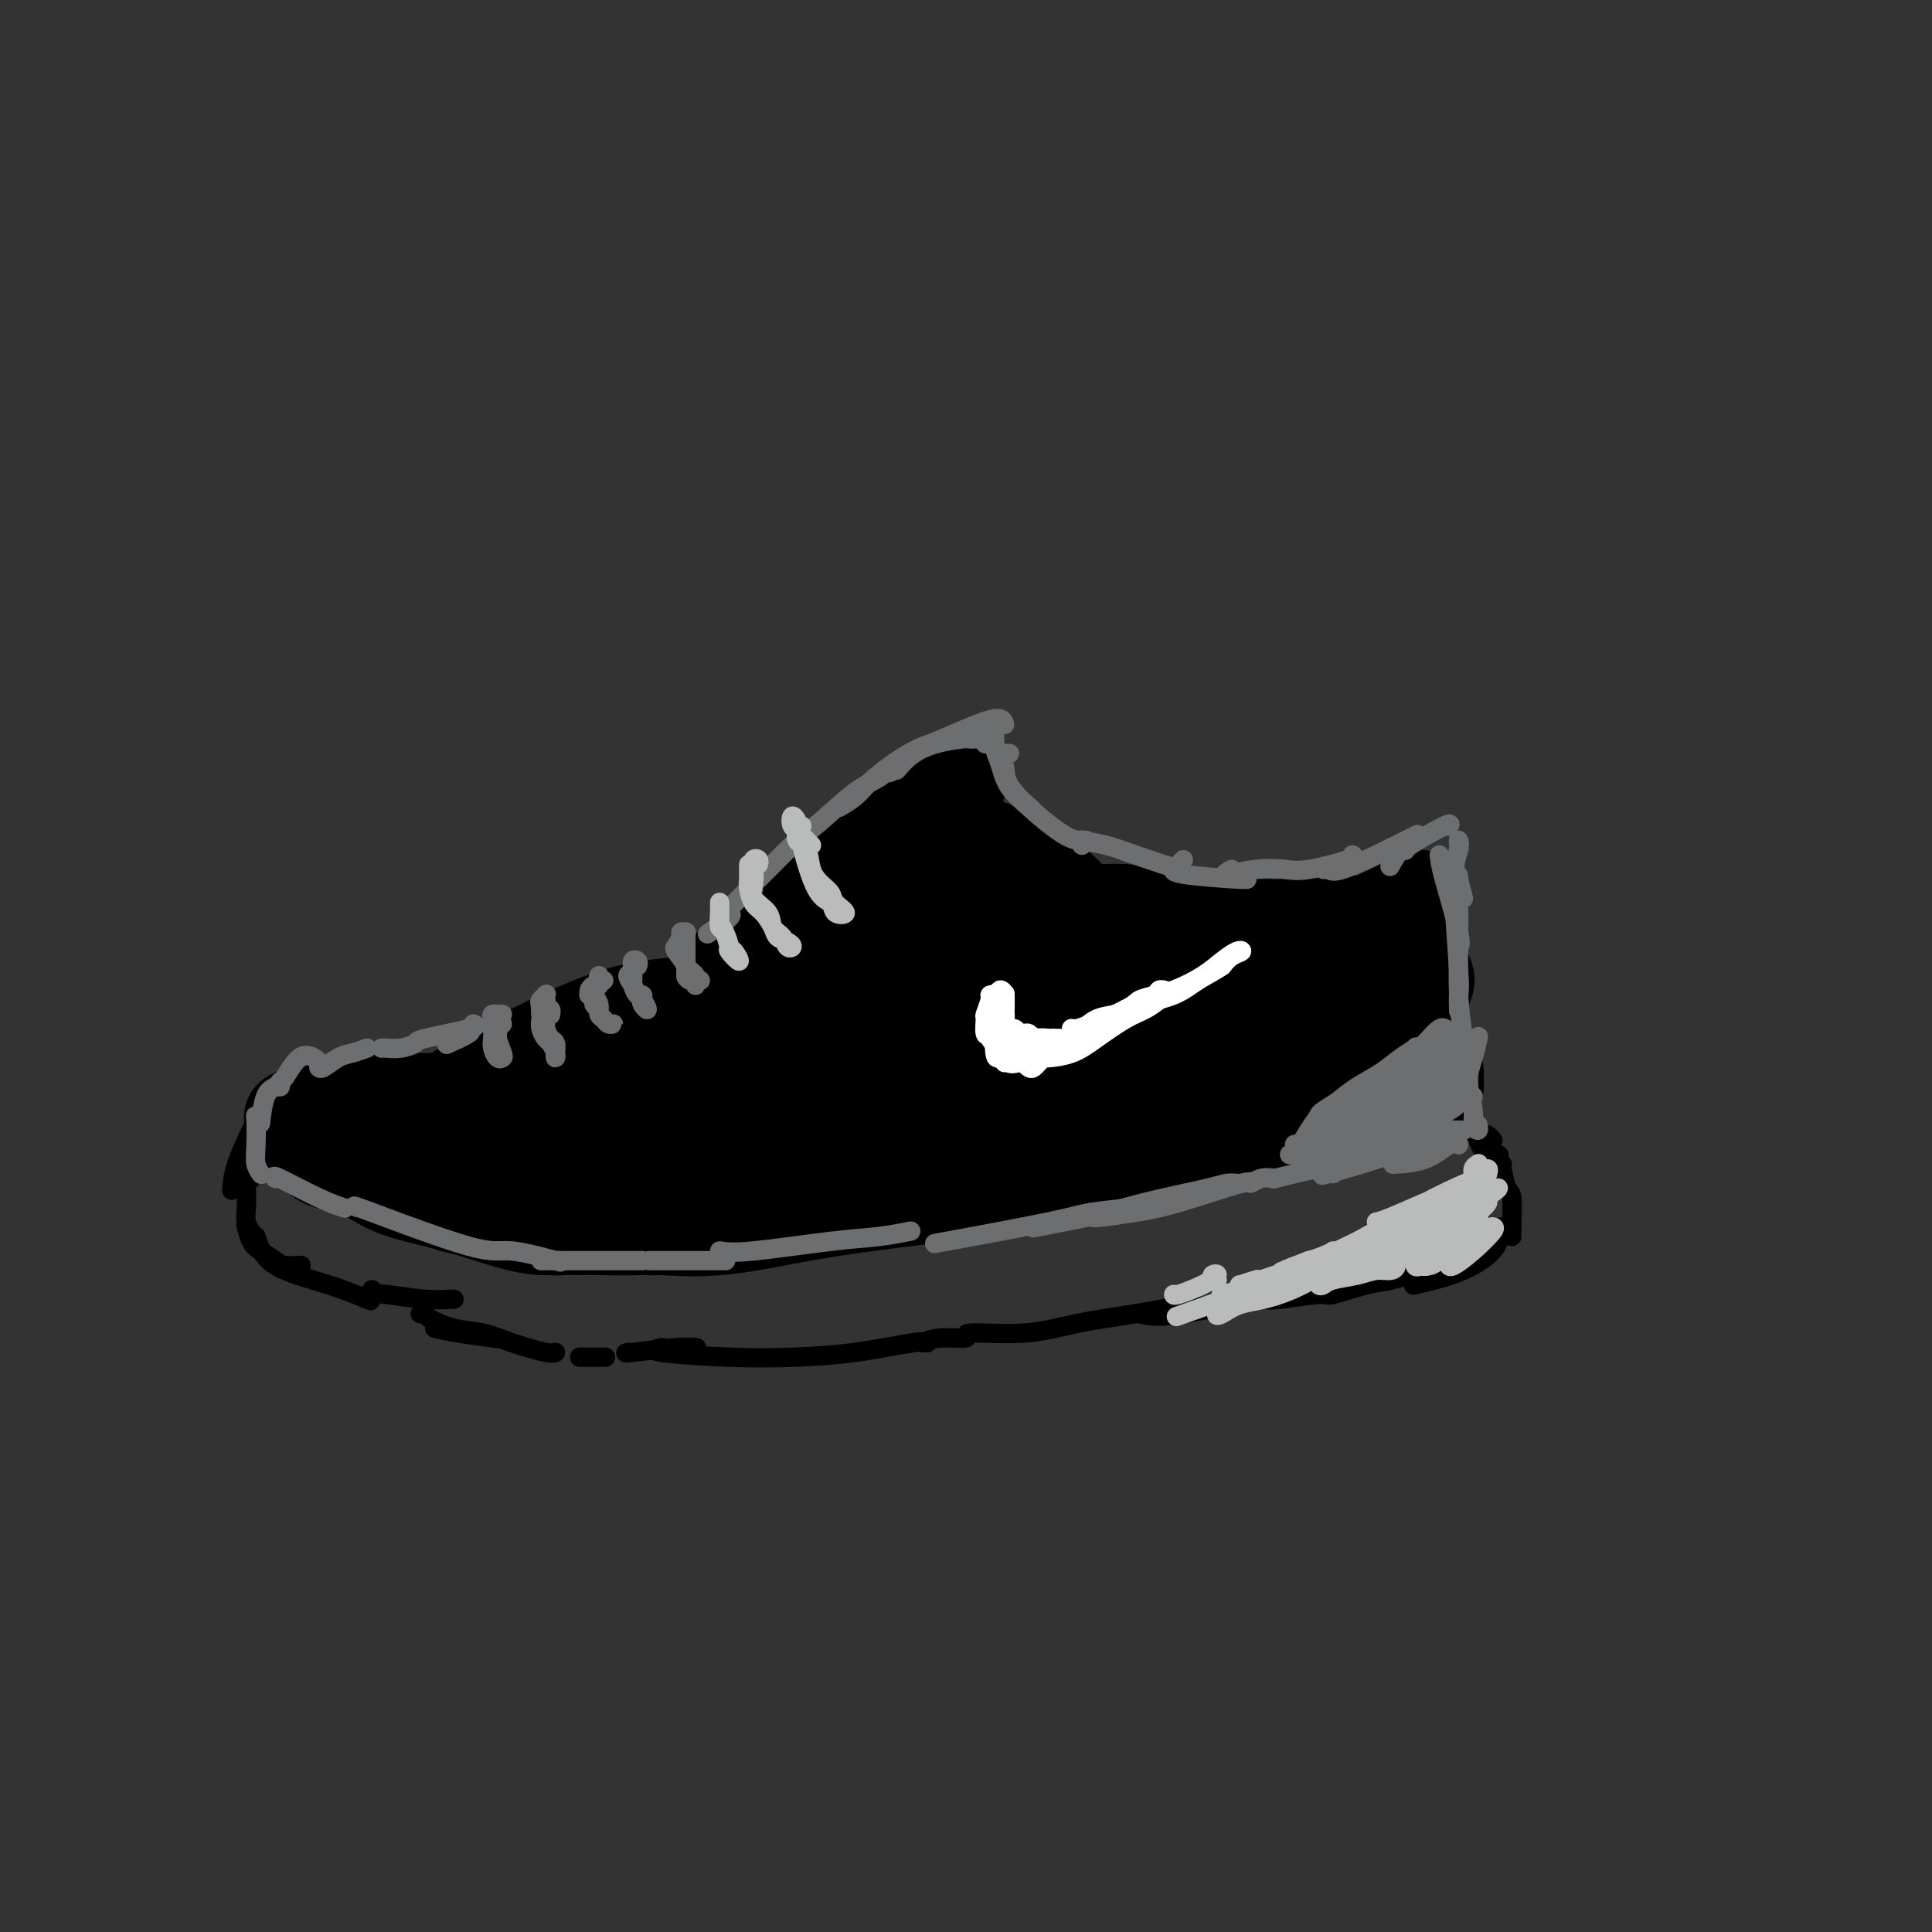<svg viewBox='0 0 400 400' version='1.1' xmlns='http://www.w3.org/2000/svg' xmlns:xlink='http://www.w3.org/1999/xlink'><rect x="0" y="0" width="400" height="400" fill="#333333" stroke="none"/><g fill='none' stroke='rgb(0,0,0)' stroke-width='4' stroke-linecap='round' stroke-linejoin='round'><path d='M188,159c1.836,-2.024 3.671,-4.047 1,-1c-2.671,3.047 -9.850,11.166 -16,17c-6.150,5.834 -11.272,9.384 -15,12c-3.728,2.616 -6.061,4.299 -7,5c-0.939,0.701 -0.484,0.419 1,-1c1.484,-1.419 3.995,-3.977 5,-5c1.005,-1.023 0.502,-0.512 0,0'/><path d='M176,170c0.720,-0.873 1.439,-1.747 2,-2c0.561,-0.253 0.962,0.114 1,0c0.038,-0.114 -0.287,-0.709 -1,0c-0.713,0.709 -1.815,2.722 -4,5c-2.185,2.278 -5.452,4.821 -9,8c-3.548,3.179 -7.375,6.992 -11,10c-3.625,3.008 -7.047,5.209 -10,7c-2.953,1.791 -5.438,3.172 -7,4c-1.562,0.828 -2.200,1.104 -2,1c0.200,-0.104 1.239,-0.587 3,-2c1.761,-1.413 4.244,-3.756 7,-6c2.756,-2.244 5.785,-4.390 9,-7c3.215,-2.610 6.616,-5.686 10,-8c3.384,-2.314 6.750,-3.867 9,-5c2.250,-1.133 3.384,-1.846 4,-2c0.616,-0.154 0.713,0.250 -1,2c-1.713,1.750 -5.237,4.847 -9,8c-3.763,3.153 -7.765,6.361 -12,9c-4.235,2.639 -8.702,4.707 -12,7c-3.298,2.293 -5.426,4.810 -7,6c-1.574,1.190 -2.592,1.054 -3,1c-0.408,-0.054 -0.204,-0.027 0,0'/></g>
<g fill='none' stroke='rgb(0,0,0)' stroke-width='20' stroke-linecap='round' stroke-linejoin='round'><path d='M193,175c0.191,-0.205 0.382,-0.409 1,-1c0.618,-0.591 1.663,-1.568 0,-1c-1.663,0.568 -6.033,2.682 -9,5c-2.967,2.318 -4.530,4.840 -10,10c-5.470,5.160 -14.846,12.957 -20,17c-5.154,4.043 -6.088,4.332 -7,5c-0.912,0.668 -1.804,1.716 -2,2c-0.196,0.284 0.305,-0.197 1,-1c0.695,-0.803 1.586,-1.927 3,-4c1.414,-2.073 3.351,-5.095 6,-8c2.649,-2.905 6.011,-5.692 10,-10c3.989,-4.308 8.604,-10.137 13,-14c4.396,-3.863 8.573,-5.758 12,-8c3.427,-2.242 6.102,-4.829 7,-5c0.898,-0.171 0.017,2.075 -3,5c-3.017,2.925 -8.172,6.530 -13,11c-4.828,4.470 -9.328,9.804 -14,15c-4.672,5.196 -9.514,10.253 -13,13c-3.486,2.747 -5.616,3.182 -7,4c-1.384,0.818 -2.021,2.018 -2,2c0.021,-0.018 0.699,-1.253 2,-3c1.301,-1.747 3.226,-4.004 6,-7c2.774,-2.996 6.396,-6.729 10,-11c3.604,-4.271 7.189,-9.081 11,-13c3.811,-3.919 7.846,-6.949 11,-9c3.154,-2.051 5.426,-3.123 6,-3c0.574,0.123 -0.549,1.442 -4,5c-3.451,3.558 -9.230,9.354 -15,15c-5.770,5.646 -11.529,11.143 -18,17c-6.471,5.857 -13.652,12.075 -19,16c-5.348,3.925 -8.863,5.557 -12,7c-3.137,1.443 -5.896,2.698 -7,3c-1.104,0.302 -0.552,-0.349 0,-1'/><path d='M117,228c-1.664,0.903 3.677,-1.338 8,-4c4.323,-2.662 7.629,-5.744 12,-9c4.371,-3.256 9.808,-6.684 14,-9c4.192,-2.316 7.138,-3.519 9,-4c1.862,-0.481 2.639,-0.239 1,1c-1.639,1.239 -5.696,3.475 -10,6c-4.304,2.525 -8.856,5.340 -14,8c-5.144,2.660 -10.881,5.165 -16,7c-5.119,1.835 -9.619,3.001 -13,4c-3.381,0.999 -5.643,1.832 -7,2c-1.357,0.168 -1.811,-0.328 -1,-1c0.811,-0.672 2.885,-1.520 6,-3c3.115,-1.480 7.271,-3.592 12,-6c4.729,-2.408 10.033,-5.112 15,-7c4.967,-1.888 9.598,-2.958 13,-4c3.402,-1.042 5.575,-2.054 6,-2c0.425,0.054 -0.896,1.174 -4,3c-3.104,1.826 -7.989,4.359 -13,7c-5.011,2.641 -10.147,5.392 -16,8c-5.853,2.608 -12.421,5.075 -18,7c-5.579,1.925 -10.167,3.309 -13,4c-2.833,0.691 -3.909,0.690 -4,0c-0.091,-0.690 0.803,-2.068 3,-4c2.197,-1.932 5.697,-4.416 10,-7c4.303,-2.584 9.409,-5.268 15,-8c5.591,-2.732 11.666,-5.514 17,-7c5.334,-1.486 9.926,-1.677 13,-2c3.074,-0.323 4.628,-0.777 5,0c0.372,0.777 -0.438,2.786 -3,5c-2.562,2.214 -6.875,4.633 -12,7c-5.125,2.367 -11.063,4.684 -17,7'/><path d='M115,227c-7.638,3.072 -12.233,3.750 -17,5c-4.767,1.250 -9.708,3.070 -13,4c-3.292,0.930 -4.937,0.971 -6,1c-1.063,0.029 -1.546,0.047 -1,0c0.546,-0.047 2.120,-0.159 5,-1c2.880,-0.841 7.065,-2.409 12,-4c4.935,-1.591 10.620,-3.204 16,-4c5.380,-0.796 10.454,-0.776 15,-1c4.546,-0.224 8.564,-0.693 11,-1c2.436,-0.307 3.292,-0.451 3,0c-0.292,0.451 -1.731,1.497 -4,2c-2.269,0.503 -5.367,0.463 -9,1c-3.633,0.537 -7.800,1.651 -12,3c-4.200,1.349 -8.434,2.934 -12,4c-3.566,1.066 -6.462,1.613 -8,2c-1.538,0.387 -1.716,0.616 -2,1c-0.284,0.384 -0.675,0.924 1,1c1.675,0.076 5.417,-0.313 10,-1c4.583,-0.687 10.008,-1.672 15,-3c4.992,-1.328 9.552,-3.000 14,-4c4.448,-1.000 8.783,-1.330 12,-2c3.217,-0.670 5.315,-1.682 6,-2c0.685,-0.318 -0.044,0.057 -2,0c-1.956,-0.057 -5.140,-0.545 -9,0c-3.860,0.545 -8.395,2.122 -13,3c-4.605,0.878 -9.279,1.058 -14,2c-4.721,0.942 -9.489,2.645 -13,4c-3.511,1.355 -5.766,2.363 -7,3c-1.234,0.637 -1.448,0.902 -1,1c0.448,0.098 1.556,0.028 4,0c2.444,-0.028 6.222,-0.014 10,0'/><path d='M106,241c4.575,-0.223 9.514,-1.279 14,-2c4.486,-0.721 8.521,-1.106 11,-2c2.479,-0.894 3.403,-2.295 4,-3c0.597,-0.705 0.869,-0.712 -1,-1c-1.869,-0.288 -5.878,-0.855 -10,-1c-4.122,-0.145 -8.357,0.133 -13,1c-4.643,0.867 -9.696,2.323 -14,3c-4.304,0.677 -7.860,0.576 -10,1c-2.140,0.424 -2.863,1.375 -3,2c-0.137,0.625 0.311,0.926 2,1c1.689,0.074 4.620,-0.078 9,0c4.380,0.078 10.209,0.386 16,0c5.791,-0.386 11.545,-1.465 17,-2c5.455,-0.535 10.611,-0.524 14,-1c3.389,-0.476 5.011,-1.438 6,-2c0.989,-0.562 1.347,-0.724 0,-1c-1.347,-0.276 -4.398,-0.667 -8,-1c-3.602,-0.333 -7.755,-0.607 -12,0c-4.245,0.607 -8.580,2.097 -13,3c-4.420,0.903 -8.923,1.219 -12,2c-3.077,0.781 -4.728,2.026 -6,3c-1.272,0.974 -2.166,1.677 -1,2c1.166,0.323 4.390,0.266 9,0c4.610,-0.266 10.604,-0.743 17,-1c6.396,-0.257 13.194,-0.296 20,-1c6.806,-0.704 13.621,-2.073 19,-3c5.379,-0.927 9.323,-1.411 12,-2c2.677,-0.589 4.089,-1.281 4,-2c-0.089,-0.719 -1.678,-1.463 -4,-2c-2.322,-0.537 -5.378,-0.868 -10,-1c-4.622,-0.132 -10.811,-0.066 -17,0'/><path d='M146,231c-8.535,-0.461 -14.373,-0.114 -20,1c-5.627,1.114 -11.045,2.994 -16,4c-4.955,1.006 -9.448,1.140 -12,2c-2.552,0.860 -3.163,2.448 -3,3c0.163,0.552 1.099,0.068 4,0c2.901,-0.068 7.765,0.280 13,0c5.235,-0.280 10.840,-1.189 16,-2c5.160,-0.811 9.873,-1.524 13,-2c3.127,-0.476 4.666,-0.714 6,-1c1.334,-0.286 2.462,-0.621 2,-1c-0.462,-0.379 -2.515,-0.803 -5,-1c-2.485,-0.197 -5.404,-0.169 -9,0c-3.596,0.169 -7.871,0.477 -12,1c-4.129,0.523 -8.113,1.259 -12,2c-3.887,0.741 -7.676,1.486 -10,2c-2.324,0.514 -3.184,0.796 -4,1c-0.816,0.204 -1.589,0.328 -1,0c0.589,-0.328 2.539,-1.110 5,-2c2.461,-0.890 5.432,-1.888 8,-3c2.568,-1.112 4.731,-2.337 7,-3c2.269,-0.663 4.643,-0.763 6,-1c1.357,-0.237 1.697,-0.609 2,-1c0.303,-0.391 0.570,-0.799 0,-1c-0.570,-0.201 -1.977,-0.193 -4,0c-2.023,0.193 -4.662,0.573 -7,1c-2.338,0.427 -4.376,0.902 -5,1c-0.624,0.098 0.166,-0.180 -1,0c-1.166,0.180 -4.288,0.819 -7,1c-2.712,0.181 -5.016,-0.096 -7,0c-1.984,0.096 -3.650,0.564 -5,1c-1.350,0.436 -2.386,0.839 -3,1c-0.614,0.161 -0.807,0.081 -1,0'/><path d='M84,234c-6.197,0.606 -1.688,-0.377 0,-1c1.688,-0.623 0.555,-0.884 0,-1c-0.555,-0.116 -0.532,-0.087 -1,0c-0.468,0.087 -1.426,0.234 -2,0c-0.574,-0.234 -0.765,-0.847 -1,-1c-0.235,-0.153 -0.513,0.156 -1,0c-0.487,-0.156 -1.184,-0.777 -2,-1c-0.816,-0.223 -1.750,-0.049 -2,0c-0.250,0.049 0.184,-0.026 0,0c-0.184,0.026 -0.986,0.154 -1,0c-0.014,-0.154 0.759,-0.588 1,-1c0.241,-0.412 -0.051,-0.801 0,-1c0.051,-0.199 0.444,-0.207 1,0c0.556,0.207 1.275,0.631 2,1c0.725,0.369 1.457,0.685 2,1c0.543,0.315 0.896,0.631 2,1c1.104,0.369 2.960,0.793 4,1c1.040,0.207 1.264,0.199 2,0c0.736,-0.199 1.983,-0.589 2,-1c0.017,-0.411 -1.195,-0.842 -2,-1c-0.805,-0.158 -1.202,-0.042 -2,0c-0.798,0.042 -1.996,0.011 -3,0c-1.004,-0.011 -1.813,-0.003 -3,0c-1.187,0.003 -2.751,0.001 -4,0c-1.249,-0.001 -2.182,-0.000 -3,0c-0.818,0.000 -1.519,0.000 -2,0c-0.481,-0.000 -0.740,-0.000 -1,0'/><path d='M70,230c-3.155,-0.484 -1.041,-1.195 0,-1c1.041,0.195 1.010,1.296 1,2c-0.010,0.704 0.000,1.012 0,2c-0.000,0.988 -0.011,2.657 0,4c0.011,1.343 0.044,2.362 0,3c-0.044,0.638 -0.166,0.897 0,1c0.166,0.103 0.620,0.050 1,0c0.380,-0.050 0.688,-0.096 1,0c0.312,0.096 0.630,0.335 1,0c0.370,-0.335 0.792,-1.242 1,-2c0.208,-0.758 0.203,-1.365 0,-2c-0.203,-0.635 -0.605,-1.297 -1,-2c-0.395,-0.703 -0.784,-1.449 -1,-2c-0.216,-0.551 -0.260,-0.909 0,-1c0.260,-0.091 0.823,0.084 1,0c0.177,-0.084 -0.032,-0.426 1,-1c1.032,-0.574 3.303,-1.379 5,-2c1.697,-0.621 2.818,-1.056 4,-1c1.182,0.056 2.425,0.604 4,1c1.575,0.396 3.481,0.639 5,1c1.519,0.361 2.651,0.840 4,1c1.349,0.160 2.913,0.001 4,0c1.087,-0.001 1.695,0.158 2,0c0.305,-0.158 0.308,-0.631 0,-1c-0.308,-0.369 -0.925,-0.635 -2,-1c-1.075,-0.365 -2.608,-0.830 -4,-1c-1.392,-0.170 -2.644,-0.046 -4,0c-1.356,0.046 -2.816,0.013 -4,0c-1.184,-0.013 -2.092,-0.007 -3,0'/><path d='M86,228c-2.564,-0.511 -1.475,-0.288 -1,0c0.475,0.288 0.336,0.642 1,1c0.664,0.358 2.132,0.720 4,1c1.868,0.280 4.136,0.478 7,0c2.864,-0.478 6.324,-1.632 9,-2c2.676,-0.368 4.568,0.051 6,0c1.432,-0.051 2.403,-0.573 3,-1c0.597,-0.427 0.819,-0.761 0,-1c-0.819,-0.239 -2.678,-0.384 -5,0c-2.322,0.384 -5.108,1.295 -8,2c-2.892,0.705 -5.889,1.203 -9,2c-3.111,0.797 -6.336,1.894 -8,3c-1.664,1.106 -1.767,2.221 -2,3c-0.233,0.779 -0.597,1.221 1,1c1.597,-0.221 5.156,-1.106 9,-2c3.844,-0.894 7.973,-1.799 13,-3c5.027,-1.201 10.954,-2.700 16,-4c5.046,-1.300 9.213,-2.401 13,-3c3.787,-0.599 7.193,-0.698 9,-1c1.807,-0.302 2.013,-0.809 2,-1c-0.013,-0.191 -0.246,-0.066 -2,0c-1.754,0.066 -5.029,0.073 -9,1c-3.971,0.927 -8.639,2.774 -13,4c-4.361,1.226 -8.417,1.831 -13,3c-4.583,1.169 -9.694,2.902 -14,4c-4.306,1.098 -7.809,1.559 -11,2c-3.191,0.441 -6.072,0.860 -8,1c-1.928,0.140 -2.904,-0.001 -3,0c-0.096,0.001 0.687,0.143 2,0c1.313,-0.143 3.157,-0.572 5,-1'/><path d='M80,237c1.907,-0.155 3.175,-0.042 5,0c1.825,0.042 4.208,0.012 6,0c1.792,-0.012 2.992,-0.007 4,0c1.008,0.007 1.823,0.017 2,0c0.177,-0.017 -0.283,-0.061 -1,0c-0.717,0.061 -1.691,0.227 -3,0c-1.309,-0.227 -2.952,-0.845 -5,-1c-2.048,-0.155 -4.501,0.154 -6,0c-1.499,-0.154 -2.044,-0.773 -3,-1c-0.956,-0.227 -2.323,-0.064 -3,0c-0.677,0.064 -0.664,0.028 -1,0c-0.336,-0.028 -1.022,-0.050 -1,0c0.022,0.050 0.750,0.171 1,0c0.250,-0.171 0.022,-0.634 0,-1c-0.022,-0.366 0.164,-0.634 0,-1c-0.164,-0.366 -0.676,-0.830 -1,-1c-0.324,-0.170 -0.458,-0.046 -1,0c-0.542,0.046 -1.490,0.012 -2,0c-0.510,-0.012 -0.580,-0.003 -1,0c-0.420,0.003 -1.188,0.001 -2,0c-0.812,-0.001 -1.667,-0.000 -2,0c-0.333,0.000 -0.145,0.000 0,0c0.145,-0.000 0.246,-0.000 0,0c-0.246,0.000 -0.839,0.000 -1,0c-0.161,-0.000 0.111,-0.000 0,0c-0.111,0.000 -0.603,0.000 -1,0c-0.397,-0.000 -0.698,-0.000 -1,0'/><path d='M63,232c-4.923,-0.914 -1.230,-0.700 0,0c1.230,0.700 -0.004,1.886 0,3c0.004,1.114 1.244,2.155 2,3c0.756,0.845 1.026,1.492 2,2c0.974,0.508 2.652,0.876 4,1c1.348,0.124 2.365,0.006 3,0c0.635,-0.006 0.888,0.102 1,0c0.112,-0.102 0.084,-0.414 0,-1c-0.084,-0.586 -0.222,-1.445 -1,-2c-0.778,-0.555 -2.195,-0.805 -3,-1c-0.805,-0.195 -0.999,-0.334 -1,0c-0.001,0.334 0.190,1.142 1,2c0.810,0.858 2.237,1.765 4,3c1.763,1.235 3.861,2.798 7,4c3.139,1.202 7.320,2.043 11,3c3.680,0.957 6.860,2.031 10,3c3.140,0.969 6.240,1.834 9,2c2.760,0.166 5.179,-0.365 7,-1c1.821,-0.635 3.043,-1.372 4,-2c0.957,-0.628 1.649,-1.146 1,-2c-0.649,-0.854 -2.640,-2.044 -5,-3c-2.360,-0.956 -5.088,-1.676 -8,-2c-2.912,-0.324 -6.009,-0.250 -9,0c-2.991,0.250 -5.877,0.677 -8,1c-2.123,0.323 -3.482,0.543 -4,1c-0.518,0.457 -0.194,1.150 1,2c1.194,0.850 3.258,1.857 7,2c3.742,0.143 9.161,-0.577 15,-1c5.839,-0.423 12.097,-0.549 18,-1c5.903,-0.451 11.452,-1.225 17,-2'/><path d='M148,246c10.281,-0.509 10.982,0.218 13,0c2.018,-0.218 5.351,-1.381 7,-2c1.649,-0.619 1.613,-0.695 1,-1c-0.613,-0.305 -1.802,-0.839 -5,-1c-3.198,-0.161 -8.403,0.051 -13,0c-4.597,-0.051 -8.584,-0.366 -12,0c-3.416,0.366 -6.259,1.412 -8,2c-1.741,0.588 -2.378,0.719 -2,1c0.378,0.281 1.771,0.714 5,1c3.229,0.286 8.295,0.427 14,0c5.705,-0.427 12.049,-1.421 19,-2c6.951,-0.579 14.509,-0.744 21,-1c6.491,-0.256 11.916,-0.602 16,-1c4.084,-0.398 6.827,-0.847 9,-1c2.173,-0.153 3.775,-0.009 3,0c-0.775,0.009 -3.925,-0.117 -8,0c-4.075,0.117 -9.073,0.478 -15,1c-5.927,0.522 -12.784,1.207 -18,2c-5.216,0.793 -8.793,1.695 -11,2c-2.207,0.305 -3.045,0.013 -3,0c0.045,-0.013 0.971,0.254 4,0c3.029,-0.254 8.159,-1.028 14,-2c5.841,-0.972 12.393,-2.143 19,-3c6.607,-0.857 13.269,-1.400 19,-2c5.731,-0.600 10.530,-1.258 14,-2c3.470,-0.742 5.610,-1.570 7,-2c1.390,-0.430 2.028,-0.462 2,-1c-0.028,-0.538 -0.722,-1.582 -1,-2c-0.278,-0.418 -0.139,-0.209 0,0'/><path d='M195,181c-0.172,-0.950 -0.344,-1.900 0,0c0.344,1.900 1.202,6.649 1,9c-0.202,2.351 -1.466,2.305 -2,4c-0.534,1.695 -0.338,5.130 0,6c0.338,0.870 0.819,-0.827 1,-2c0.181,-1.173 0.063,-1.824 0,-3c-0.063,-1.176 -0.071,-2.876 0,-4c0.071,-1.124 0.221,-1.670 0,-3c-0.221,-1.330 -0.814,-3.443 -1,-5c-0.186,-1.557 0.036,-2.559 0,-4c-0.036,-1.441 -0.331,-3.321 -1,-4c-0.669,-0.679 -1.711,-0.157 -2,0c-0.289,0.157 0.174,-0.052 0,0c-0.174,0.052 -0.986,0.365 -1,0c-0.014,-0.365 0.770,-1.408 1,-2c0.230,-0.592 -0.093,-0.734 0,-1c0.093,-0.266 0.603,-0.655 1,-1c0.397,-0.345 0.682,-0.647 1,-1c0.318,-0.353 0.670,-0.757 1,-1c0.330,-0.243 0.638,-0.326 1,0c0.362,0.326 0.778,1.059 0,2c-0.778,0.941 -2.752,2.088 -4,4c-1.248,1.912 -1.772,4.590 -2,7c-0.228,2.410 -0.162,4.553 0,6c0.162,1.447 0.419,2.197 1,3c0.581,0.803 1.486,1.659 2,2c0.514,0.341 0.638,0.169 1,0c0.362,-0.169 0.960,-0.334 1,-1c0.040,-0.666 -0.480,-1.833 -1,-3'/><path d='M193,189c-0.299,-1.521 -1.546,-3.323 -2,-5c-0.454,-1.677 -0.115,-3.227 0,-5c0.115,-1.773 0.005,-3.767 0,-5c-0.005,-1.233 0.094,-1.705 0,-2c-0.094,-0.295 -0.382,-0.413 -1,0c-0.618,0.413 -1.568,1.359 -2,3c-0.432,1.641 -0.347,3.979 0,6c0.347,2.021 0.955,3.725 2,5c1.045,1.275 2.528,2.121 4,3c1.472,0.879 2.934,1.790 4,2c1.066,0.210 1.736,-0.280 2,-1c0.264,-0.720 0.123,-1.670 0,-3c-0.123,-1.330 -0.229,-3.041 -1,-5c-0.771,-1.959 -2.209,-4.166 -3,-6c-0.791,-1.834 -0.936,-3.294 -1,-4c-0.064,-0.706 -0.047,-0.658 0,-1c0.047,-0.342 0.124,-1.073 0,-1c-0.124,0.073 -0.450,0.952 0,2c0.450,1.048 1.676,2.267 3,4c1.324,1.733 2.747,3.981 5,6c2.253,2.019 5.335,3.809 8,5c2.665,1.191 4.913,1.784 7,2c2.087,0.216 4.013,0.054 5,0c0.987,-0.054 1.035,0.000 1,0c-0.035,-0.000 -0.151,-0.055 -1,-1c-0.849,-0.945 -2.429,-2.779 -4,-4c-1.571,-1.221 -3.131,-1.830 -5,-3c-1.869,-1.170 -4.047,-2.901 -6,-4c-1.953,-1.099 -3.680,-1.565 -5,-2c-1.320,-0.435 -2.234,-0.839 -3,-1c-0.766,-0.161 -1.383,-0.081 -2,0'/><path d='M198,174c-1.724,-0.436 -1.033,-0.025 0,1c1.033,1.025 2.407,2.664 4,4c1.593,1.336 3.404,2.368 6,4c2.596,1.632 5.979,3.864 10,5c4.021,1.136 8.682,1.174 12,2c3.318,0.826 5.294,2.438 7,3c1.706,0.562 3.143,0.074 4,0c0.857,-0.074 1.136,0.268 1,0c-0.136,-0.268 -0.686,-1.144 -2,-2c-1.314,-0.856 -3.392,-1.692 -6,-2c-2.608,-0.308 -5.746,-0.089 -8,0c-2.254,0.089 -3.624,0.048 -5,0c-1.376,-0.048 -2.758,-0.104 -3,0c-0.242,0.104 0.656,0.367 2,1c1.344,0.633 3.134,1.635 6,2c2.866,0.365 6.806,0.094 11,0c4.194,-0.094 8.640,-0.010 13,0c4.360,0.010 8.634,-0.053 12,0c3.366,0.053 5.826,0.224 8,0c2.174,-0.224 4.063,-0.842 5,-1c0.937,-0.158 0.922,0.143 1,0c0.078,-0.143 0.249,-0.730 0,-1c-0.249,-0.270 -0.919,-0.224 -2,0c-1.081,0.224 -2.575,0.628 -4,1c-1.425,0.372 -2.783,0.714 -4,1c-1.217,0.286 -2.293,0.516 -3,1c-0.707,0.484 -1.046,1.224 -1,2c0.046,0.776 0.476,1.590 2,2c1.524,0.410 4.141,0.418 6,0c1.859,-0.418 2.960,-1.262 5,-2c2.040,-0.738 5.020,-1.369 8,-2'/><path d='M283,193c3.783,-0.670 3.741,-0.345 5,-1c1.259,-0.655 3.817,-2.288 5,-3c1.183,-0.712 0.989,-0.501 1,-1c0.011,-0.499 0.226,-1.707 0,-2c-0.226,-0.293 -0.893,0.331 -2,1c-1.107,0.669 -2.653,1.384 -4,2c-1.347,0.616 -2.495,1.132 -4,2c-1.505,0.868 -3.367,2.086 -4,3c-0.633,0.914 -0.036,1.522 0,2c0.036,0.478 -0.488,0.826 0,1c0.488,0.174 1.989,0.174 3,0c1.011,-0.174 1.532,-0.523 2,-1c0.468,-0.477 0.882,-1.084 1,-1c0.118,0.084 -0.059,0.858 -2,3c-1.941,2.142 -5.647,5.651 -10,10c-4.353,4.349 -9.352,9.539 -13,13c-3.648,3.461 -5.943,5.192 -8,7c-2.057,1.808 -3.875,3.691 -5,5c-1.125,1.309 -1.556,2.043 -2,2c-0.444,-0.043 -0.899,-0.862 -1,-2c-0.101,-1.138 0.154,-2.596 1,-4c0.846,-1.404 2.283,-2.754 4,-5c1.717,-2.246 3.713,-5.387 6,-8c2.287,-2.613 4.863,-4.699 6,-6c1.137,-1.301 0.833,-1.817 0,-2c-0.833,-0.183 -2.195,-0.034 -5,1c-2.805,1.034 -7.053,2.954 -12,5c-4.947,2.046 -10.594,4.219 -16,6c-5.406,1.781 -10.571,3.172 -15,4c-4.429,0.828 -8.123,1.094 -10,1c-1.877,-0.094 -1.939,-0.547 -2,-1'/><path d='M202,224c-1.769,-0.121 -0.192,-0.424 2,-2c2.192,-1.576 4.999,-4.426 8,-7c3.001,-2.574 6.195,-4.871 9,-7c2.805,-2.129 5.219,-4.091 7,-6c1.781,-1.909 2.928,-3.766 1,-4c-1.928,-0.234 -6.930,1.157 -12,3c-5.070,1.843 -10.207,4.140 -16,6c-5.793,1.860 -12.242,3.283 -18,5c-5.758,1.717 -10.826,3.726 -14,5c-3.174,1.274 -4.453,1.812 -5,2c-0.547,0.188 -0.360,0.027 2,-1c2.360,-1.027 6.894,-2.920 12,-5c5.106,-2.080 10.785,-4.348 16,-7c5.215,-2.652 9.964,-5.690 14,-8c4.036,-2.310 7.357,-3.894 9,-5c1.643,-1.106 1.608,-1.734 -1,-2c-2.608,-0.266 -7.790,-0.170 -14,2c-6.210,2.170 -13.449,6.413 -20,9c-6.551,2.587 -12.416,3.519 -18,5c-5.584,1.481 -10.889,3.510 -14,5c-3.111,1.490 -4.027,2.442 -4,3c0.027,0.558 0.999,0.723 5,0c4.001,-0.723 11.031,-2.334 19,-4c7.969,-1.666 16.878,-3.386 25,-5c8.122,-1.614 15.458,-3.123 21,-4c5.542,-0.877 9.290,-1.122 11,-1c1.710,0.122 1.384,0.610 -1,2c-2.384,1.390 -6.825,3.682 -12,6c-5.175,2.318 -11.086,4.663 -17,7c-5.914,2.337 -11.833,4.668 -16,6c-4.167,1.332 -6.584,1.666 -9,2'/><path d='M172,224c-8.890,3.663 -3.614,1.319 0,0c3.614,-1.319 5.566,-1.614 10,-3c4.434,-1.386 11.350,-3.864 18,-6c6.650,-2.136 13.033,-3.931 20,-6c6.967,-2.069 14.519,-4.413 20,-6c5.481,-1.587 8.890,-2.417 11,-3c2.110,-0.583 2.921,-0.917 1,0c-1.921,0.917 -6.574,3.086 -12,5c-5.426,1.914 -11.627,3.571 -18,6c-6.373,2.429 -12.920,5.628 -18,8c-5.080,2.372 -8.695,3.917 -11,5c-2.305,1.083 -3.301,1.705 -3,2c0.301,0.295 1.897,0.262 5,0c3.103,-0.262 7.712,-0.752 13,-2c5.288,-1.248 11.256,-3.253 18,-5c6.744,-1.747 14.265,-3.237 21,-5c6.735,-1.763 12.683,-3.799 17,-5c4.317,-1.201 7.004,-1.569 9,-2c1.996,-0.431 3.303,-0.926 4,-1c0.697,-0.074 0.784,0.275 1,0c0.216,-0.275 0.562,-1.172 0,-2c-0.562,-0.828 -2.032,-1.585 -3,-2c-0.968,-0.415 -1.435,-0.486 -2,-1c-0.565,-0.514 -1.229,-1.469 -2,-2c-0.771,-0.531 -1.650,-0.638 -2,-1c-0.350,-0.362 -0.170,-0.979 0,-1c0.170,-0.021 0.330,0.552 1,1c0.670,0.448 1.850,0.769 3,2c1.150,1.231 2.271,3.370 4,5c1.729,1.630 4.065,2.751 6,4c1.935,1.249 3.467,2.624 5,4'/><path d='M288,213c3.553,3.036 2.936,2.627 3,3c0.064,0.373 0.809,1.528 1,2c0.191,0.472 -0.173,0.260 -1,0c-0.827,-0.260 -2.117,-0.570 -3,-1c-0.883,-0.430 -1.359,-0.982 -2,-2c-0.641,-1.018 -1.448,-2.501 -2,-4c-0.552,-1.499 -0.851,-3.012 -1,-4c-0.149,-0.988 -0.150,-1.451 0,-2c0.150,-0.549 0.451,-1.183 1,-1c0.549,0.183 1.346,1.184 2,2c0.654,0.816 1.166,1.449 2,3c0.834,1.551 1.992,4.022 3,6c1.008,1.978 1.867,3.463 3,5c1.133,1.537 2.539,3.125 3,4c0.461,0.875 -0.024,1.039 0,1c0.024,-0.039 0.555,-0.279 0,-1c-0.555,-0.721 -2.198,-1.924 -3,-3c-0.802,-1.076 -0.765,-2.025 -1,-3c-0.235,-0.975 -0.743,-1.975 -1,-3c-0.257,-1.025 -0.262,-2.074 0,-3c0.262,-0.926 0.791,-1.728 1,-2c0.209,-0.272 0.097,-0.012 0,0c-0.097,0.012 -0.177,-0.223 0,-1c0.177,-0.777 0.613,-2.096 1,-3c0.387,-0.904 0.724,-1.395 1,-2c0.276,-0.605 0.491,-1.325 0,-2c-0.491,-0.675 -1.688,-1.305 -2,-2c-0.312,-0.695 0.262,-1.456 0,-2c-0.262,-0.544 -1.361,-0.870 -2,-1c-0.639,-0.130 -0.820,-0.065 -1,0'/><path d='M290,197c-0.744,-0.741 -0.103,-0.092 0,1c0.103,1.092 -0.333,2.628 0,4c0.333,1.372 1.435,2.581 2,4c0.565,1.419 0.594,3.049 1,5c0.406,1.951 1.188,4.223 2,6c0.812,1.777 1.655,3.059 2,4c0.345,0.941 0.194,1.541 0,2c-0.194,0.459 -0.430,0.778 -1,1c-0.570,0.222 -1.474,0.347 -2,0c-0.526,-0.347 -0.674,-1.166 -1,-2c-0.326,-0.834 -0.830,-1.683 -1,-3c-0.170,-1.317 -0.004,-3.102 0,-4c0.004,-0.898 -0.153,-0.909 0,-1c0.153,-0.091 0.615,-0.262 1,0c0.385,0.262 0.694,0.957 1,2c0.306,1.043 0.610,2.436 1,4c0.390,1.564 0.867,3.301 1,4c0.133,0.699 -0.076,0.359 -1,1c-0.924,0.641 -2.562,2.263 -5,3c-2.438,0.737 -5.677,0.590 -9,1c-3.323,0.410 -6.731,1.376 -10,2c-3.269,0.624 -6.401,0.907 -9,1c-2.599,0.093 -4.667,-0.003 -5,0c-0.333,0.003 1.067,0.106 3,0c1.933,-0.106 4.399,-0.421 7,-1c2.601,-0.579 5.336,-1.423 8,-2c2.664,-0.577 5.256,-0.886 7,-1c1.744,-0.114 2.641,-0.033 2,0c-0.641,0.033 -2.821,0.016 -5,0'/><path d='M279,228c-2.600,0.181 -7.599,0.635 -12,1c-4.401,0.365 -8.202,0.642 -12,1c-3.798,0.358 -7.593,0.798 -10,1c-2.407,0.202 -3.426,0.166 -4,0c-0.574,-0.166 -0.701,-0.461 1,-1c1.701,-0.539 5.232,-1.322 9,-2c3.768,-0.678 7.773,-1.252 12,-2c4.227,-0.748 8.676,-1.672 12,-2c3.324,-0.328 5.522,-0.061 7,0c1.478,0.061 2.237,-0.085 1,0c-1.237,0.085 -4.469,0.402 -8,1c-3.531,0.598 -7.362,1.477 -12,2c-4.638,0.523 -10.084,0.690 -15,1c-4.916,0.310 -9.301,0.762 -13,1c-3.699,0.238 -6.712,0.263 -9,0c-2.288,-0.263 -3.851,-0.814 -4,-1c-0.149,-0.186 1.116,-0.009 2,0c0.884,0.009 1.388,-0.152 2,0c0.612,0.152 1.331,0.615 1,1c-0.331,0.385 -1.712,0.691 -3,1c-1.288,0.309 -2.484,0.620 -4,1c-1.516,0.380 -3.352,0.827 -5,1c-1.648,0.173 -3.109,0.071 -2,0c1.109,-0.071 4.789,-0.110 9,0c4.211,0.110 8.954,0.369 15,0c6.046,-0.369 13.393,-1.367 20,-2c6.607,-0.633 12.472,-0.902 17,-1c4.528,-0.098 7.719,-0.026 10,0c2.281,0.026 3.652,0.008 4,0c0.348,-0.008 -0.326,-0.004 -1,0'/><path d='M287,229c10.596,-0.460 1.087,-0.108 -4,0c-5.087,0.108 -5.753,-0.026 -7,0c-1.247,0.026 -3.076,0.213 -4,0c-0.924,-0.213 -0.943,-0.827 -1,-1c-0.057,-0.173 -0.153,0.096 1,0c1.153,-0.096 3.556,-0.556 6,-1c2.444,-0.444 4.928,-0.873 7,-1c2.072,-0.127 3.730,0.049 5,0c1.270,-0.049 2.152,-0.323 2,0c-0.152,0.323 -1.337,1.242 -3,2c-1.663,0.758 -3.803,1.356 -7,2c-3.197,0.644 -7.451,1.335 -12,2c-4.549,0.665 -9.393,1.304 -14,2c-4.607,0.696 -8.976,1.450 -12,2c-3.024,0.550 -4.705,0.896 -6,1c-1.295,0.104 -2.206,-0.033 -2,0c0.206,0.033 1.530,0.238 3,0c1.470,-0.238 3.087,-0.919 4,-1c0.913,-0.081 1.122,0.436 0,1c-1.122,0.564 -3.576,1.173 -7,2c-3.424,0.827 -7.818,1.871 -12,3c-4.182,1.129 -8.151,2.341 -12,3c-3.849,0.659 -7.578,0.764 -11,1c-3.422,0.236 -6.537,0.602 -9,1c-2.463,0.398 -4.275,0.828 -5,1c-0.725,0.172 -0.362,0.086 0,0'/><path d='M195,242c1.185,-0.421 2.369,-0.843 3,-1c0.631,-0.157 0.708,-0.050 1,0c0.292,0.050 0.799,0.044 1,0c0.201,-0.044 0.095,-0.126 -1,0c-1.095,0.126 -3.178,0.458 -6,1c-2.822,0.542 -6.384,1.293 -10,2c-3.616,0.707 -7.287,1.370 -11,2c-3.713,0.630 -7.467,1.228 -12,2c-4.533,0.772 -9.845,1.720 -14,2c-4.155,0.280 -7.153,-0.107 -10,0c-2.847,0.107 -5.543,0.708 -8,1c-2.457,0.292 -4.676,0.273 -6,0c-1.324,-0.273 -1.755,-0.802 -2,-1c-0.245,-0.198 -0.306,-0.064 0,0c0.306,0.064 0.978,0.058 2,0c1.022,-0.058 2.392,-0.170 2,0c-0.392,0.170 -2.548,0.620 -4,1c-1.452,0.380 -2.201,0.690 -3,1c-0.799,0.310 -1.647,0.619 -2,1c-0.353,0.381 -0.209,0.832 0,1c0.209,0.168 0.483,0.052 2,0c1.517,-0.052 4.277,-0.040 7,0c2.723,0.040 5.408,0.108 9,0c3.592,-0.108 8.091,-0.393 13,-1c4.909,-0.607 10.230,-1.536 14,-2c3.770,-0.464 5.990,-0.465 8,-1c2.010,-0.535 3.810,-1.606 5,-2c1.190,-0.394 1.768,-0.113 1,0c-0.768,0.113 -2.884,0.056 -5,0'/><path d='M169,248c-1.720,0.195 -4.020,0.683 -7,1c-2.980,0.317 -6.642,0.462 -10,1c-3.358,0.538 -6.413,1.467 -9,2c-2.587,0.533 -4.706,0.670 -6,1c-1.294,0.330 -1.764,0.853 -2,1c-0.236,0.147 -0.237,-0.084 2,0c2.237,0.084 6.713,0.482 12,0c5.287,-0.482 11.384,-1.844 18,-3c6.616,-1.156 13.752,-2.105 21,-3c7.248,-0.895 14.610,-1.735 21,-3c6.390,-1.265 11.808,-2.955 17,-4c5.192,-1.045 10.159,-1.443 14,-2c3.841,-0.557 6.557,-1.271 8,-2c1.443,-0.729 1.614,-1.473 2,-2c0.386,-0.527 0.988,-0.838 0,-1c-0.988,-0.162 -3.565,-0.173 -6,0c-2.435,0.173 -4.726,0.532 -7,1c-2.274,0.468 -4.531,1.044 -8,2c-3.469,0.956 -8.151,2.291 -12,3c-3.849,0.709 -6.864,0.792 -9,1c-2.136,0.208 -3.393,0.539 -4,1c-0.607,0.461 -0.562,1.050 0,1c0.562,-0.050 1.643,-0.739 4,-1c2.357,-0.261 5.990,-0.094 10,-1c4.010,-0.906 8.395,-2.884 13,-4c4.605,-1.116 9.429,-1.371 14,-2c4.571,-0.629 8.888,-1.633 13,-3c4.112,-1.367 8.020,-3.098 11,-4c2.980,-0.902 5.033,-0.973 6,-1c0.967,-0.027 0.848,-0.008 0,0c-0.848,0.008 -2.424,0.004 -4,0'/><path d='M271,227c-1.873,0.271 -4.556,0.947 -7,2c-2.444,1.053 -4.649,2.483 -6,3c-1.351,0.517 -1.850,0.123 -2,0c-0.150,-0.123 0.047,0.026 1,0c0.953,-0.026 2.662,-0.228 5,-1c2.338,-0.772 5.306,-2.116 8,-3c2.694,-0.884 5.114,-1.309 7,-2c1.886,-0.691 3.239,-1.648 4,-2c0.761,-0.352 0.932,-0.101 1,0c0.068,0.101 0.034,0.050 0,0'/></g>
<g fill='none' stroke='rgb(0,0,0)' stroke-width='4' stroke-linecap='round' stroke-linejoin='round'><path d='M52,234c-0.833,2.500 -1.667,5.000 -2,6c-0.333,1.000 -0.167,0.500 0,0'/><path d='M53,232c-0.113,0.202 -0.226,0.405 -1,2c-0.774,1.595 -2.208,4.583 -3,7c-0.792,2.417 -0.940,4.262 -1,5c-0.060,0.738 -0.030,0.369 0,0'/><path d='M52,242c0.113,0.735 0.225,1.471 0,2c-0.225,0.529 -0.789,0.853 -1,1c-0.211,0.147 -0.070,0.117 0,1c0.070,0.883 0.070,2.680 0,4c-0.070,1.320 -0.211,2.163 0,3c0.211,0.837 0.775,1.668 1,2c0.225,0.332 0.113,0.166 0,0'/><path d='M51,254c-0.074,-0.293 -0.149,-0.586 0,0c0.149,0.586 0.520,2.052 1,3c0.480,0.948 1.068,1.378 2,2c0.932,0.622 2.209,1.435 3,2c0.791,0.565 1.098,0.883 2,1c0.902,0.117 2.401,0.033 3,0c0.599,-0.033 0.300,-0.017 0,0'/><path d='M53,256c0.685,2.173 1.369,4.345 4,6c2.631,1.655 7.208,2.792 11,4c3.792,1.208 6.798,2.488 8,3c1.202,0.512 0.601,0.256 0,0'/><path d='M90,275c1.333,0.311 2.667,0.622 5,1c2.333,0.378 5.667,0.822 7,1c1.333,0.178 0.667,0.089 0,0'/><path d='M87,272c0.422,-0.057 0.843,-0.115 1,0c0.157,0.115 0.049,0.402 1,1c0.951,0.598 2.963,1.505 5,2c2.037,0.495 4.101,0.577 6,1c1.899,0.423 3.633,1.185 6,2c2.367,0.815 5.368,1.681 7,2c1.632,0.319 1.895,0.091 2,0c0.105,-0.091 0.053,-0.046 0,0'/><path d='M130,280c-0.476,0.113 -0.952,0.226 1,0c1.952,-0.226 6.333,-0.792 9,-1c2.667,-0.208 3.619,-0.060 4,0c0.381,0.060 0.190,0.030 0,0'/><path d='M137,279c-1.272,0.313 -2.545,0.626 0,1c2.545,0.374 8.906,0.808 14,1c5.094,0.192 8.920,0.143 13,0c4.080,-0.143 8.413,-0.378 13,-1c4.587,-0.622 9.427,-1.629 12,-2c2.573,-0.371 2.878,-0.106 3,0c0.122,0.106 0.061,0.053 0,0'/><path d='M191,278c1.084,-0.456 2.168,-0.913 4,-1c1.832,-0.087 4.413,0.195 5,0c0.587,-0.195 -0.818,-0.869 1,-1c1.818,-0.131 6.860,0.280 11,0c4.140,-0.280 7.378,-1.250 11,-2c3.622,-0.750 7.629,-1.279 12,-2c4.371,-0.721 9.106,-1.635 11,-2c1.894,-0.365 0.947,-0.183 0,0'/><path d='M236,272c1.689,0.444 3.378,0.889 9,0c5.622,-0.889 15.178,-3.111 19,-4c3.822,-0.889 1.911,-0.444 0,0'/><path d='M307,235c0.311,-0.111 0.622,-0.222 1,0c0.378,0.222 0.822,0.778 1,1c0.178,0.222 0.089,0.111 0,0'/><path d='M305,234c0.399,-0.280 0.798,-0.560 1,0c0.202,0.560 0.208,1.958 1,3c0.792,1.042 2.369,1.726 3,2c0.631,0.274 0.315,0.137 0,0'/><path d='M306,234c-0.196,0.452 -0.393,0.905 0,2c0.393,1.095 1.375,2.833 2,4c0.625,1.167 0.893,1.762 1,2c0.107,0.238 0.054,0.119 0,0'/><path d='M311,241c0.022,0.004 0.044,0.008 0,0c-0.044,-0.008 -0.156,-0.026 0,1c0.156,1.026 0.578,3.098 1,4c0.422,0.902 0.845,0.633 1,2c0.155,1.367 0.042,4.368 0,6c-0.042,1.632 -0.012,1.895 0,2c0.012,0.105 0.006,0.053 0,0'/><path d='M311,254c-0.316,1.713 -0.632,3.426 -2,5c-1.368,1.574 -3.789,3.010 -6,4c-2.211,0.990 -4.211,1.536 -6,2c-1.789,0.464 -3.368,0.847 -4,1c-0.632,0.153 -0.316,0.077 0,0'/><path d='M262,269c0.406,0.128 0.813,0.256 3,0c2.187,-0.256 6.155,-0.895 8,-1c1.845,-0.105 1.566,0.326 3,0c1.434,-0.326 4.580,-1.407 7,-2c2.420,-0.593 4.113,-0.698 5,-1c0.887,-0.302 0.968,-0.801 1,-1c0.032,-0.199 0.016,-0.100 0,0'/><path d='M287,265c-0.911,0.333 -1.822,0.667 1,0c2.822,-0.667 9.378,-2.333 12,-3c2.622,-0.667 1.311,-0.333 0,0'/><path d='M120,281c0.399,0.000 0.798,0.000 1,0c0.202,0.000 0.208,0.000 1,0c0.792,0.000 2.369,0.000 3,0c0.631,0.000 0.315,0.000 0,0'/><path d='M77,267c-0.107,0.415 -0.215,0.829 0,1c0.215,0.171 0.751,0.098 1,0c0.249,-0.098 0.210,-0.222 2,0c1.790,0.222 5.408,0.792 8,1c2.592,0.208 4.160,0.056 5,0c0.840,-0.056 0.954,-0.016 1,0c0.046,0.016 0.023,0.008 0,0'/></g>
<g fill='none' stroke='rgb(255,255,255)' stroke-width='4' stroke-linecap='round' stroke-linejoin='round'><path d='M207,206c-0.431,1.010 -0.862,2.020 -1,3c-0.138,0.980 0.017,1.930 0,3c-0.017,1.070 -0.204,2.259 0,2c0.204,-0.259 0.801,-1.966 1,-3c0.199,-1.034 0.001,-1.395 0,-2c-0.001,-0.605 0.196,-1.453 0,-2c-0.196,-0.547 -0.785,-0.792 -1,-1c-0.215,-0.208 -0.055,-0.378 0,0c0.055,0.378 0.004,1.303 0,2c-0.004,0.697 0.037,1.166 0,2c-0.037,0.834 -0.154,2.031 0,3c0.154,0.969 0.577,1.708 1,2c0.423,0.292 0.846,0.135 1,0c0.154,-0.135 0.037,-0.248 0,-1c-0.037,-0.752 0.004,-2.145 0,-3c-0.004,-0.855 -0.053,-1.174 0,-2c0.053,-0.826 0.209,-2.160 0,-3c-0.209,-0.840 -0.784,-1.185 -1,-1c-0.216,0.185 -0.072,0.901 0,2c0.072,1.099 0.072,2.579 0,4c-0.072,1.421 -0.215,2.781 0,4c0.215,1.219 0.789,2.298 1,3c0.211,0.702 0.057,1.029 0,1c-0.057,-0.029 -0.019,-0.412 0,-1c0.019,-0.588 0.019,-1.381 0,-2c-0.019,-0.619 -0.057,-1.063 0,-2c0.057,-0.937 0.208,-2.368 0,-3c-0.208,-0.632 -0.774,-0.466 -1,0c-0.226,0.466 -0.113,1.233 0,2'/><path d='M207,213c-0.173,-0.486 -0.106,0.798 0,2c0.106,1.202 0.252,2.323 1,3c0.748,0.677 2.099,0.910 3,1c0.901,0.090 1.352,0.038 2,0c0.648,-0.038 1.493,-0.062 2,0c0.507,0.062 0.675,0.209 1,0c0.325,-0.209 0.807,-0.774 1,-1c0.193,-0.226 0.096,-0.113 0,0'/><path d='M213,217c-0.379,-0.115 -0.758,-0.230 -1,0c-0.242,0.230 -0.348,0.804 0,1c0.348,0.196 1.151,0.014 2,0c0.849,-0.014 1.743,0.141 3,0c1.257,-0.141 2.877,-0.576 4,-1c1.123,-0.424 1.749,-0.835 2,-1c0.251,-0.165 0.125,-0.082 0,0'/><path d='M218,215c-0.481,0.370 -0.963,0.741 -1,1c-0.037,0.259 0.369,0.408 0,1c-0.369,0.592 -1.515,1.629 -2,2c-0.485,0.371 -0.311,0.075 0,0c0.311,-0.075 0.757,0.069 2,0c1.243,-0.069 3.283,-0.352 5,-1c1.717,-0.648 3.111,-1.662 5,-3c1.889,-1.338 4.274,-3.002 6,-4c1.726,-0.998 2.793,-1.332 4,-2c1.207,-0.668 2.552,-1.669 3,-2c0.448,-0.331 -0.003,0.010 0,0c0.003,-0.010 0.461,-0.369 0,0c-0.461,0.369 -1.839,1.465 -3,2c-1.161,0.535 -2.103,0.507 -3,1c-0.897,0.493 -1.748,1.507 -3,2c-1.252,0.493 -2.906,0.466 -4,1c-1.094,0.534 -1.630,1.629 -2,2c-0.370,0.371 -0.574,0.016 -1,0c-0.426,-0.016 -1.074,0.305 -1,0c0.074,-0.305 0.871,-1.236 2,-2c1.129,-0.764 2.591,-1.362 4,-2c1.409,-0.638 2.764,-1.315 4,-2c1.236,-0.685 2.351,-1.378 4,-2c1.649,-0.622 3.831,-1.172 6,-2c2.169,-0.828 4.327,-1.932 6,-3c1.673,-1.068 2.863,-2.098 4,-3c1.137,-0.902 2.222,-1.675 3,-2c0.778,-0.325 1.248,-0.203 1,0c-0.248,0.203 -1.214,0.487 -2,1c-0.786,0.513 -1.393,1.257 -2,2'/><path d='M253,200c-1.390,0.988 -3.365,1.959 -5,3c-1.635,1.041 -2.931,2.153 -5,3c-2.069,0.847 -4.910,1.430 -7,2c-2.090,0.570 -3.427,1.128 -5,2c-1.573,0.872 -3.381,2.058 -5,3c-1.619,0.942 -3.048,1.638 -4,2c-0.952,0.362 -1.428,0.389 -1,0c0.428,-0.389 1.759,-1.193 3,-2c1.241,-0.807 2.391,-1.615 4,-2c1.609,-0.385 3.676,-0.345 5,-1c1.324,-0.655 1.904,-2.005 2,-2c0.096,0.005 -0.294,1.364 -1,2c-0.706,0.636 -1.729,0.549 -3,1c-1.271,0.451 -2.789,1.441 -4,2c-1.211,0.559 -2.116,0.686 -3,1c-0.884,0.314 -1.746,0.816 -2,1c-0.254,0.184 0.099,0.049 0,0c-0.099,-0.049 -0.652,-0.013 -1,0c-0.348,0.013 -0.492,0.003 -1,0c-0.508,-0.003 -1.379,0.000 -2,0c-0.621,-0.000 -0.993,-0.004 -1,0c-0.007,0.004 0.349,0.015 0,0c-0.349,-0.015 -1.403,-0.057 -2,0c-0.597,0.057 -0.737,0.211 -1,0c-0.263,-0.211 -0.648,-0.789 -1,-1c-0.352,-0.211 -0.672,-0.057 -1,0c-0.328,0.057 -0.665,0.016 -1,0c-0.335,-0.016 -0.667,-0.008 -1,0'/><path d='M210,214c-1.868,-0.394 -1.036,-0.879 -1,-1c0.036,-0.121 -0.722,0.122 -1,0c-0.278,-0.122 -0.074,-0.610 0,-1c0.074,-0.390 0.020,-0.682 0,-1c-0.020,-0.318 -0.006,-0.663 0,-1c0.006,-0.337 0.002,-0.666 0,-1c-0.002,-0.334 -0.003,-0.671 0,-1c0.003,-0.329 0.011,-0.648 0,-1c-0.011,-0.352 -0.042,-0.738 0,-1c0.042,-0.262 0.158,-0.401 0,0c-0.158,0.401 -0.588,1.341 -1,2c-0.412,0.659 -0.804,1.036 -1,3c-0.196,1.964 -0.196,5.515 0,7c0.196,1.485 0.589,0.904 1,1c0.411,0.096 0.842,0.868 1,1c0.158,0.132 0.043,-0.375 0,-1c-0.043,-0.625 -0.015,-1.369 0,-2c0.015,-0.631 0.017,-1.150 0,-2c-0.017,-0.850 -0.054,-2.030 0,-3c0.054,-0.970 0.198,-1.731 0,-2c-0.198,-0.269 -0.740,-0.048 -1,1c-0.260,1.048 -0.239,2.923 0,4c0.239,1.077 0.695,1.358 1,2c0.305,0.642 0.457,1.647 1,2c0.543,0.353 1.475,0.053 2,0c0.525,-0.053 0.641,0.139 1,0c0.359,-0.139 0.960,-0.611 1,-1c0.040,-0.389 -0.480,-0.694 -1,-1'/><path d='M212,217c0.281,-0.477 -0.518,-0.670 -1,-1c-0.482,-0.330 -0.649,-0.796 -1,-1c-0.351,-0.204 -0.886,-0.146 -1,0c-0.114,0.146 0.192,0.380 1,1c0.808,0.620 2.116,1.627 3,2c0.884,0.373 1.344,0.111 2,0c0.656,-0.111 1.510,-0.072 2,0c0.490,0.072 0.618,0.177 1,0c0.382,-0.177 1.018,-0.635 1,-1c-0.018,-0.365 -0.692,-0.636 -1,-1c-0.308,-0.364 -0.252,-0.819 -1,-1c-0.748,-0.181 -2.299,-0.087 -3,0c-0.701,0.087 -0.551,0.167 -1,0c-0.449,-0.167 -1.496,-0.581 -2,-1c-0.504,-0.419 -0.466,-0.845 -1,-1c-0.534,-0.155 -1.642,-0.041 -2,0c-0.358,0.041 0.032,0.008 0,0c-0.032,-0.008 -0.488,0.009 -1,0c-0.512,-0.009 -1.079,-0.045 -1,0c0.079,0.045 0.806,0.170 1,0c0.194,-0.170 -0.144,-0.637 0,-1c0.144,-0.363 0.771,-0.623 1,-1c0.229,-0.377 0.062,-0.871 0,-1c-0.062,-0.129 -0.018,0.106 0,0c0.018,-0.106 0.009,-0.553 0,-1'/><path d='M208,209c0.060,-0.801 0.210,-0.803 0,-1c-0.210,-0.197 -0.778,-0.589 -1,-1c-0.222,-0.411 -0.097,-0.841 0,-1c0.097,-0.159 0.166,-0.045 0,0c-0.166,0.045 -0.566,0.023 -1,0c-0.434,-0.023 -0.902,-0.048 -1,0c-0.098,0.048 0.174,0.167 0,1c-0.174,0.833 -0.794,2.379 -1,3c-0.206,0.621 0.001,0.317 0,1c-0.001,0.683 -0.210,2.352 0,3c0.210,0.648 0.841,0.277 1,0c0.159,-0.277 -0.152,-0.458 0,-1c0.152,-0.542 0.769,-1.445 1,-2c0.231,-0.555 0.076,-0.760 0,-1c-0.076,-0.240 -0.075,-0.513 0,-1c0.075,-0.487 0.223,-1.186 0,-1c-0.223,0.186 -0.817,1.257 -1,2c-0.183,0.743 0.044,1.158 0,2c-0.044,0.842 -0.358,2.111 0,3c0.358,0.889 1.388,1.397 2,2c0.612,0.603 0.806,1.302 1,2'/><path d='M208,219c0.881,1.871 2.082,1.047 3,1c0.918,-0.047 1.553,0.682 2,1c0.447,0.318 0.705,0.225 1,0c0.295,-0.225 0.626,-0.582 1,-1c0.374,-0.418 0.791,-0.897 1,-1c0.209,-0.103 0.210,0.168 0,0c-0.210,-0.168 -0.631,-0.777 -1,-1c-0.369,-0.223 -0.688,-0.060 -1,0c-0.312,0.060 -0.619,0.017 -1,0c-0.381,-0.017 -0.836,-0.007 -1,0c-0.164,0.007 -0.038,0.010 1,0c1.038,-0.010 2.988,-0.034 4,0c1.012,0.034 1.086,0.124 2,0c0.914,-0.124 2.668,-0.464 4,-1c1.332,-0.536 2.240,-1.269 3,-2c0.760,-0.731 1.370,-1.460 2,-2c0.630,-0.540 1.279,-0.891 1,-1c-0.279,-0.109 -1.486,0.023 -2,0c-0.514,-0.023 -0.335,-0.203 -1,0c-0.665,0.203 -2.173,0.788 -3,1c-0.827,0.212 -0.974,0.050 -1,0c-0.026,-0.050 0.069,0.012 0,0c-0.069,-0.012 -0.303,-0.097 0,0c0.303,0.097 1.143,0.377 2,0c0.857,-0.377 1.731,-1.409 3,-2c1.269,-0.591 2.934,-0.740 4,-1c1.066,-0.260 1.533,-0.630 2,-1'/><path d='M233,209c2.056,-1.027 2.197,-1.596 3,-2c0.803,-0.404 2.267,-0.644 3,-1c0.733,-0.356 0.736,-0.826 1,-1c0.264,-0.174 0.790,-0.050 1,0c0.210,0.050 0.105,0.025 0,0'/></g>
<g fill='none' stroke='rgb(109,110,112)' stroke-width='4' stroke-linecap='round' stroke-linejoin='round'><path d='M300,214c-0.510,-0.800 -1.020,-1.600 -2,-1c-0.980,0.600 -2.431,2.599 -5,5c-2.569,2.401 -6.258,5.204 -8,7c-1.742,1.796 -1.539,2.584 -2,3c-0.461,0.416 -1.586,0.458 -2,1c-0.414,0.542 -0.118,1.583 0,2c0.118,0.417 0.059,0.208 0,0'/><path d='M293,221c-0.040,-0.681 -0.080,-1.361 0,-2c0.080,-0.639 0.280,-1.236 -1,0c-1.280,1.236 -4.039,4.305 -6,6c-1.961,1.695 -3.122,2.016 -4,3c-0.878,0.984 -1.473,2.631 -2,4c-0.527,1.369 -0.987,2.461 -1,3c-0.013,0.539 0.421,0.524 1,0c0.579,-0.524 1.304,-1.556 2,-2c0.696,-0.444 1.362,-0.299 2,-1c0.638,-0.701 1.248,-2.249 2,-3c0.752,-0.751 1.645,-0.705 2,-1c0.355,-0.295 0.172,-0.930 0,-1c-0.172,-0.070 -0.334,0.426 -1,1c-0.666,0.574 -1.838,1.226 -3,2c-1.162,0.774 -2.316,1.670 -3,3c-0.684,1.330 -0.900,3.095 -1,4c-0.100,0.905 -0.085,0.952 0,1c0.085,0.048 0.239,0.099 1,0c0.761,-0.099 2.130,-0.348 3,-1c0.870,-0.652 1.242,-1.708 2,-3c0.758,-1.292 1.903,-2.821 3,-4c1.097,-1.179 2.145,-2.007 3,-3c0.855,-0.993 1.515,-2.150 2,-3c0.485,-0.850 0.793,-1.391 1,-2c0.207,-0.609 0.312,-1.285 0,-1c-0.312,0.285 -1.042,1.530 -2,2c-0.958,0.470 -2.142,0.165 -3,1c-0.858,0.835 -1.388,2.810 -2,4c-0.612,1.190 -1.306,1.595 -2,2'/><path d='M286,230c-1.413,1.660 -0.445,1.311 0,1c0.445,-0.311 0.367,-0.582 1,-1c0.633,-0.418 1.978,-0.982 3,-2c1.022,-1.018 1.721,-2.488 3,-4c1.279,-1.512 3.137,-3.065 4,-4c0.863,-0.935 0.731,-1.252 1,-2c0.269,-0.748 0.939,-1.927 1,-2c0.061,-0.073 -0.486,0.960 -1,2c-0.514,1.040 -0.995,2.087 -2,3c-1.005,0.913 -2.535,1.692 -3,3c-0.465,1.308 0.133,3.144 0,4c-0.133,0.856 -0.999,0.733 -1,1c-0.001,0.267 0.863,0.925 1,1c0.137,0.075 -0.453,-0.435 0,-1c0.453,-0.565 1.949,-1.187 3,-2c1.051,-0.813 1.655,-1.818 2,-3c0.345,-1.182 0.429,-2.543 1,-4c0.571,-1.457 1.627,-3.011 2,-4c0.373,-0.989 0.063,-1.411 0,-1c-0.063,0.411 0.122,1.657 0,3c-0.122,1.343 -0.551,2.784 -1,4c-0.449,1.216 -0.917,2.205 -1,3c-0.083,0.795 0.220,1.394 0,2c-0.220,0.606 -0.964,1.219 -1,1c-0.036,-0.219 0.634,-1.272 1,-2c0.366,-0.728 0.428,-1.133 1,-2c0.572,-0.867 1.654,-2.195 2,-3c0.346,-0.805 -0.044,-1.087 0,-1c0.044,0.087 0.522,0.544 1,1'/><path d='M303,221c0.525,-0.621 -0.663,1.328 -1,3c-0.337,1.672 0.177,3.067 0,4c-0.177,0.933 -1.045,1.402 -2,2c-0.955,0.598 -1.997,1.324 -3,2c-1.003,0.676 -1.967,1.303 -3,2c-1.033,0.697 -2.136,1.466 -3,2c-0.864,0.534 -1.489,0.834 -2,1c-0.511,0.166 -0.907,0.199 -1,0c-0.093,-0.199 0.116,-0.629 0,-1c-0.116,-0.371 -0.559,-0.685 0,-1c0.559,-0.315 2.120,-0.633 3,-1c0.880,-0.367 1.079,-0.782 2,-1c0.921,-0.218 2.565,-0.240 4,-1c1.435,-0.760 2.662,-2.260 3,-3c0.338,-0.740 -0.214,-0.721 -1,0c-0.786,0.721 -1.805,2.144 -3,3c-1.195,0.856 -2.566,1.144 -4,2c-1.434,0.856 -2.930,2.278 -4,3c-1.070,0.722 -1.714,0.742 -2,1c-0.286,0.258 -0.214,0.753 0,1c0.214,0.247 0.571,0.247 1,0c0.429,-0.247 0.931,-0.742 2,-1c1.069,-0.258 2.706,-0.279 4,-1c1.294,-0.721 2.245,-2.143 3,-3c0.755,-0.857 1.312,-1.151 2,-2c0.688,-0.849 1.505,-2.255 2,-3c0.495,-0.745 0.669,-0.828 1,-1c0.331,-0.172 0.820,-0.431 1,-1c0.180,-0.569 0.051,-1.448 0,-2c-0.051,-0.552 -0.026,-0.776 0,-1'/><path d='M302,224c1.392,-2.357 0.373,-1.748 0,-2c-0.373,-0.252 -0.100,-1.364 0,-2c0.100,-0.636 0.027,-0.796 0,-1c-0.027,-0.204 -0.006,-0.451 0,-1c0.006,-0.549 -0.001,-1.401 0,-2c0.001,-0.599 0.009,-0.946 0,-1c-0.009,-0.054 -0.037,0.184 0,0c0.037,-0.184 0.139,-0.788 0,-1c-0.139,-0.212 -0.519,-0.030 -1,0c-0.481,0.030 -1.063,-0.092 -3,1c-1.937,1.092 -5.229,3.396 -7,5c-1.771,1.604 -2.021,2.506 -3,3c-0.979,0.494 -2.688,0.579 -4,1c-1.312,0.421 -2.227,1.178 -3,2c-0.773,0.822 -1.403,1.707 -2,2c-0.597,0.293 -1.160,-0.008 -1,0c0.160,0.008 1.045,0.326 2,0c0.955,-0.326 1.982,-1.296 3,-2c1.018,-0.704 2.026,-1.143 3,-2c0.974,-0.857 1.913,-2.134 3,-3c1.087,-0.866 2.323,-1.323 3,-2c0.677,-0.677 0.797,-1.574 1,-2c0.203,-0.426 0.491,-0.382 0,0c-0.491,0.382 -1.760,1.102 -3,2c-1.240,0.898 -2.449,1.972 -4,3c-1.551,1.028 -3.443,2.008 -5,3c-1.557,0.992 -2.778,1.996 -4,3'/><path d='M277,228c-4.061,2.557 -3.713,2.450 -4,3c-0.287,0.550 -1.208,1.756 -2,3c-0.792,1.244 -1.454,2.524 -2,3c-0.546,0.476 -0.976,0.146 -1,0c-0.024,-0.146 0.358,-0.109 1,0c0.642,0.109 1.545,0.288 2,0c0.455,-0.288 0.463,-1.044 1,-2c0.537,-0.956 1.602,-2.112 3,-3c1.398,-0.888 3.127,-1.509 4,-2c0.873,-0.491 0.888,-0.851 1,-1c0.112,-0.149 0.321,-0.088 0,0c-0.321,0.088 -1.171,0.204 -3,2c-1.829,1.796 -4.638,5.273 -6,7c-1.362,1.727 -1.279,1.703 -1,2c0.279,0.297 0.753,0.915 1,1c0.247,0.085 0.265,-0.365 1,-1c0.735,-0.635 2.185,-1.457 3,-2c0.815,-0.543 0.995,-0.808 2,-2c1.005,-1.192 2.834,-3.310 4,-4c1.166,-0.690 1.669,0.047 2,0c0.331,-0.047 0.488,-0.879 0,-1c-0.488,-0.121 -1.623,0.468 -3,1c-1.377,0.532 -2.997,1.008 -4,2c-1.003,0.992 -1.390,2.501 -2,3c-0.610,0.499 -1.442,-0.010 -2,0c-0.558,0.010 -0.843,0.541 -1,1c-0.157,0.459 -0.188,0.845 0,1c0.188,0.155 0.594,0.077 1,0'/><path d='M272,239c-1.180,1.145 0.371,0.507 1,0c0.629,-0.507 0.338,-0.882 0,-1c-0.338,-0.118 -0.722,0.021 -1,0c-0.278,-0.021 -0.451,-0.201 -1,0c-0.549,0.201 -1.473,0.782 -2,1c-0.527,0.218 -0.656,0.072 -1,0c-0.344,-0.072 -0.902,-0.072 -1,0c-0.098,0.072 0.266,0.214 1,0c0.734,-0.214 1.840,-0.785 3,-1c1.160,-0.215 2.376,-0.075 4,0c1.624,0.075 3.658,0.084 5,0c1.342,-0.084 1.992,-0.260 4,-1c2.008,-0.740 5.374,-2.042 7,-3c1.626,-0.958 1.514,-1.570 2,-2c0.486,-0.430 1.572,-0.677 2,-1c0.428,-0.323 0.199,-0.721 0,-1c-0.199,-0.279 -0.369,-0.439 -1,0c-0.631,0.439 -1.723,1.477 -3,2c-1.277,0.523 -2.740,0.531 -4,1c-1.260,0.469 -2.318,1.401 -3,2c-0.682,0.599 -0.987,0.867 -1,1c-0.013,0.133 0.266,0.133 1,0c0.734,-0.133 1.923,-0.399 3,-1c1.077,-0.601 2.041,-1.538 3,-2c0.959,-0.462 1.915,-0.450 3,-1c1.085,-0.550 2.301,-1.663 3,-2c0.699,-0.337 0.880,0.102 1,0c0.120,-0.102 0.177,-0.743 0,-1c-0.177,-0.257 -0.589,-0.128 -1,0'/><path d='M296,229c1.644,-1.244 -0.244,-0.356 -1,0c-0.756,0.356 -0.378,0.178 0,0'/><path d='M142,196c-0.326,0.010 -0.652,0.019 -1,0c-0.348,-0.019 -0.717,-0.068 -1,0c-0.283,0.068 -0.478,0.252 0,1c0.478,0.748 1.631,2.062 2,3c0.369,0.938 -0.045,1.502 0,2c0.045,0.498 0.549,0.929 1,1c0.451,0.071 0.850,-0.219 1,0c0.150,0.219 0.051,0.946 0,1c-0.051,0.054 -0.055,-0.566 0,-1c0.055,-0.434 0.169,-0.680 0,-1c-0.169,-0.320 -0.619,-0.712 -1,-1c-0.381,-0.288 -0.692,-0.471 -1,-1c-0.308,-0.529 -0.614,-1.402 -1,-2c-0.386,-0.598 -0.850,-0.920 -1,-1c-0.150,-0.080 0.016,0.084 0,0c-0.016,-0.084 -0.215,-0.415 0,-1c0.215,-0.585 0.842,-1.425 1,-2c0.158,-0.575 -0.154,-0.884 0,-1c0.154,-0.116 0.773,-0.039 1,0c0.227,0.039 0.061,0.041 0,0c-0.061,-0.041 -0.016,-0.124 0,0c0.016,0.124 0.004,0.456 0,1c-0.004,0.544 -0.001,1.300 0,2c0.001,0.700 0.000,1.342 0,2c-0.000,0.658 -0.000,1.331 0,2c0.000,0.669 0.000,1.335 0,2'/><path d='M142,202c0.182,0.868 0.636,0.037 1,0c0.364,-0.037 0.636,0.721 1,1c0.364,0.279 0.818,0.080 1,0c0.182,-0.080 0.091,-0.040 0,0'/><path d='M132,200c0.123,-0.367 0.246,-0.734 0,-1c-0.246,-0.266 -0.862,-0.432 -1,0c-0.138,0.432 0.200,1.462 0,2c-0.200,0.538 -0.939,0.583 -1,1c-0.061,0.417 0.554,1.205 1,2c0.446,0.795 0.722,1.598 1,2c0.278,0.402 0.559,0.405 1,1c0.441,0.595 1.044,1.783 1,2c-0.044,0.217 -0.733,-0.537 -1,-1c-0.267,-0.463 -0.110,-0.635 0,-1c0.110,-0.365 0.173,-0.924 0,-1c-0.173,-0.076 -0.582,0.330 -1,0c-0.418,-0.330 -0.844,-1.398 -1,-2c-0.156,-0.602 -0.043,-0.740 0,-1c0.043,-0.260 0.015,-0.644 0,-1c-0.015,-0.356 -0.018,-0.684 0,-1c0.018,-0.316 0.056,-0.621 0,-1c-0.056,-0.379 -0.207,-0.833 0,-1c0.207,-0.167 0.774,-0.048 1,0c0.226,0.048 0.113,0.024 0,0'/><path d='M125,203c-0.414,0.137 -0.829,0.275 -1,0c-0.171,-0.275 -0.100,-0.961 0,-1c0.100,-0.039 0.227,0.570 0,1c-0.227,0.430 -0.808,0.682 -1,1c-0.192,0.318 0.004,0.701 0,1c-0.004,0.299 -0.209,0.515 0,1c0.209,0.485 0.831,1.240 1,2c0.169,0.760 -0.115,1.525 0,2c0.115,0.475 0.631,0.660 1,1c0.369,0.340 0.592,0.834 1,1c0.408,0.166 1.000,0.003 1,0c-0.000,-0.003 -0.593,0.154 -1,0c-0.407,-0.154 -0.630,-0.618 -1,-1c-0.370,-0.382 -0.888,-0.681 -1,-1c-0.112,-0.319 0.180,-0.659 0,-1c-0.180,-0.341 -0.834,-0.683 -1,-1c-0.166,-0.317 0.154,-0.611 0,-1c-0.154,-0.389 -0.784,-0.875 -1,-1c-0.216,-0.125 -0.019,0.110 0,0c0.019,-0.110 -0.138,-0.565 0,-1c0.138,-0.435 0.573,-0.848 1,-1c0.427,-0.152 0.846,-0.041 1,0c0.154,0.041 0.044,0.012 0,0c-0.044,-0.012 -0.022,-0.006 0,0'/><path d='M114,210c-0.022,0.115 -0.044,0.230 0,0c0.044,-0.230 0.156,-0.806 0,-1c-0.156,-0.194 -0.578,-0.008 -1,0c-0.422,0.008 -0.842,-0.163 -1,0c-0.158,0.163 -0.054,0.658 0,1c0.054,0.342 0.057,0.529 0,1c-0.057,0.471 -0.173,1.227 0,2c0.173,0.773 0.635,1.564 1,2c0.365,0.436 0.635,0.516 1,1c0.365,0.484 0.827,1.371 1,2c0.173,0.629 0.057,1.000 0,1c-0.057,-0.000 -0.054,-0.371 0,-1c0.054,-0.629 0.158,-1.515 0,-2c-0.158,-0.485 -0.578,-0.567 -1,-1c-0.422,-0.433 -0.845,-1.215 -1,-2c-0.155,-0.785 -0.042,-1.573 0,-2c0.042,-0.427 0.012,-0.493 0,-1c-0.012,-0.507 -0.007,-1.453 0,-2c0.007,-0.547 0.016,-0.693 0,-1c-0.016,-0.307 -0.056,-0.773 0,-1c0.056,-0.227 0.207,-0.215 0,0c-0.207,0.215 -0.774,0.633 -1,1c-0.226,0.367 -0.113,0.684 0,1'/><path d='M112,208c-0.464,-1.536 -0.125,0.125 0,1c0.125,0.875 0.036,0.964 0,1c-0.036,0.036 -0.018,0.018 0,0'/><path d='M104,212c-0.310,-0.911 -0.620,-1.822 -1,-2c-0.380,-0.178 -0.831,0.376 -1,1c-0.169,0.624 -0.056,1.316 0,2c0.056,0.684 0.055,1.359 0,2c-0.055,0.641 -0.162,1.248 0,2c0.162,0.752 0.594,1.650 1,2c0.406,0.350 0.785,0.154 1,0c0.215,-0.154 0.267,-0.266 0,-1c-0.267,-0.734 -0.853,-2.092 -1,-3c-0.147,-0.908 0.147,-1.368 0,-2c-0.147,-0.632 -0.733,-1.437 -1,-2c-0.267,-0.563 -0.216,-0.883 0,-1c0.216,-0.117 0.597,-0.032 1,0c0.403,0.032 0.830,0.009 1,0c0.170,-0.009 0.085,-0.005 0,0'/><path d='M206,150c-0.085,1.893 -0.169,3.786 0,5c0.169,1.214 0.592,1.748 1,3c0.408,1.252 0.802,3.222 2,5c1.198,1.778 3.199,3.365 4,4c0.801,0.635 0.400,0.317 0,0'/><path d='M209,156c-0.278,0.067 -0.556,0.134 -1,0c-0.444,-0.134 -1.055,-0.468 -1,0c0.055,0.468 0.775,1.737 1,3c0.225,1.263 -0.045,2.521 2,5c2.045,2.479 6.404,6.180 9,8c2.596,1.820 3.430,1.759 4,2c0.570,0.241 0.877,0.783 1,1c0.123,0.217 0.061,0.108 0,0'/><path d='M225,174c-0.879,-0.077 -1.758,-0.153 -1,0c0.758,0.153 3.152,0.536 5,1c1.848,0.464 3.152,1.010 6,2c2.848,0.990 7.242,2.426 9,3c1.758,0.574 0.879,0.287 0,0'/><path d='M245,178c-0.870,0.868 -1.739,1.735 -2,2c-0.261,0.265 0.088,-0.073 0,0c-0.088,0.073 -0.611,0.556 2,1c2.611,0.444 8.357,0.850 11,1c2.643,0.150 2.184,0.043 2,0c-0.184,-0.043 -0.092,-0.021 0,0'/><path d='M255,180c-0.944,0.532 -1.888,1.064 -1,1c0.888,-0.064 3.607,-0.725 6,-1c2.393,-0.275 4.459,-0.165 6,0c1.541,0.165 2.557,0.384 5,0c2.443,-0.384 6.311,-1.373 8,-2c1.689,-0.627 1.197,-0.894 1,-1c-0.197,-0.106 -0.098,-0.053 0,0'/><path d='M274,180c0.307,-0.097 0.615,-0.194 1,0c0.385,0.194 0.849,0.679 3,0c2.151,-0.679 5.989,-2.522 9,-4c3.011,-1.478 5.195,-2.590 6,-3c0.805,-0.410 0.230,-0.117 0,0c-0.230,0.117 -0.115,0.059 0,0'/><path d='M288,179c-0.190,0.339 -0.379,0.678 0,0c0.379,-0.678 1.327,-2.374 2,-3c0.673,-0.626 1.070,-0.182 1,0c-0.070,0.182 -0.607,0.101 1,-1c1.607,-1.101 5.359,-3.223 7,-4c1.641,-0.777 1.173,-0.209 1,0c-0.173,0.209 -0.049,0.060 0,0c0.049,-0.060 0.025,-0.030 0,0'/><path d='M298,177c0.083,0.958 0.167,1.917 1,5c0.833,3.083 2.417,8.292 3,11c0.583,2.708 0.167,2.917 0,3c-0.167,0.083 -0.083,0.042 0,0'/><path d='M302,175c-0.038,-0.574 -0.077,-1.148 0,-1c0.077,0.148 0.269,1.017 0,2c-0.269,0.983 -1.000,2.078 -1,7c0.000,4.922 0.732,13.670 1,18c0.268,4.330 0.072,4.243 0,5c-0.072,0.757 -0.021,2.359 0,3c0.021,0.641 0.010,0.320 0,0'/><path d='M303,186c-0.423,-1.545 -0.846,-3.091 -1,-4c-0.154,-0.909 -0.039,-1.182 0,0c0.039,1.182 0.000,3.818 0,6c-0.000,2.182 0.037,3.909 0,7c-0.037,3.091 -0.150,7.546 0,11c0.150,3.454 0.562,5.906 1,9c0.438,3.094 0.901,6.829 1,9c0.099,2.171 -0.166,2.777 0,3c0.166,0.223 0.762,0.064 1,0c0.238,-0.064 0.119,-0.032 0,0'/><path d='M306,215c0.074,-0.344 0.148,-0.689 0,0c-0.148,0.689 -0.519,2.410 -1,4c-0.481,1.590 -1.071,3.049 -1,5c0.071,1.951 0.804,4.393 1,6c0.196,1.607 -0.143,2.379 0,3c0.143,0.621 0.769,1.090 1,1c0.231,-0.090 0.066,-0.740 0,-1c-0.066,-0.260 -0.033,-0.130 0,0'/><path d='M204,154c0.333,-0.430 0.667,-0.861 0,-1c-0.667,-0.139 -2.333,0.012 -3,0c-0.667,-0.012 -0.333,-0.189 -2,0c-1.667,0.189 -5.333,0.743 -8,2c-2.667,1.257 -4.333,3.216 -5,4c-0.667,0.784 -0.333,0.392 0,0'/><path d='M208,150c-0.256,-0.832 -0.512,-1.664 -3,-1c-2.488,0.664 -7.207,2.824 -10,4c-2.793,1.176 -3.660,1.366 -5,2c-1.340,0.634 -3.154,1.711 -5,3c-1.846,1.289 -3.724,2.790 -5,4c-1.276,1.210 -1.950,2.128 -3,3c-1.050,0.872 -2.475,1.696 -3,2c-0.525,0.304 -0.150,0.087 0,0c0.150,-0.087 0.075,-0.043 0,0'/><path d='M186,159c-0.734,0.439 -1.468,0.879 -2,1c-0.532,0.121 -0.861,-0.076 -1,0c-0.139,0.076 -0.088,0.425 -1,1c-0.912,0.575 -2.788,1.376 -5,3c-2.212,1.624 -4.761,4.071 -7,6c-2.239,1.929 -4.169,3.340 -6,5c-1.831,1.660 -3.563,3.569 -5,5c-1.437,1.431 -2.579,2.385 -3,3c-0.421,0.615 -0.120,0.890 0,1c0.120,0.110 0.060,0.055 0,0'/><path d='M165,174c-0.367,0.367 -0.734,0.734 -1,1c-0.266,0.266 -0.431,0.430 -1,1c-0.569,0.570 -1.542,1.547 -3,3c-1.458,1.453 -3.401,3.384 -5,5c-1.599,1.616 -2.855,2.917 -4,4c-1.145,1.083 -2.178,1.947 -2,2c0.178,0.053 1.567,-0.707 2,-1c0.433,-0.293 -0.090,-0.120 0,0c0.090,0.120 0.793,0.186 0,1c-0.793,0.814 -3.084,2.375 -4,3c-0.916,0.625 -0.458,0.312 0,0'/><path d='M97,213c0.444,0.200 0.889,0.400 0,1c-0.889,0.600 -3.111,1.600 -4,2c-0.889,0.400 -0.444,0.200 0,0'/><path d='M98,212c0.554,0.218 1.109,0.437 -1,1c-2.109,0.563 -6.880,1.471 -9,2c-2.120,0.529 -1.587,0.678 -2,1c-0.413,0.322 -1.770,0.818 -3,1c-1.230,0.182 -2.331,0.049 -3,0c-0.669,-0.049 -0.905,-0.014 -1,0c-0.095,0.014 -0.047,0.007 0,0'/><path d='M76,217c-1.011,0.370 -2.022,0.740 -3,1c-0.978,0.260 -1.922,0.410 -3,1c-1.078,0.590 -2.290,1.620 -3,2c-0.710,0.380 -0.917,0.108 -1,0c-0.083,-0.108 -0.041,-0.054 0,0'/><path d='M66,220c-0.166,-0.307 -0.332,-0.615 -1,-1c-0.668,-0.385 -1.839,-0.849 -3,0c-1.161,0.849 -2.311,3.011 -3,4c-0.689,0.989 -0.916,0.805 -1,1c-0.084,0.195 -0.024,0.770 0,1c0.024,0.230 0.012,0.115 0,0'/><path d='M58,224c-0.226,0.345 -0.452,0.690 -1,1c-0.548,0.310 -1.417,0.583 -2,2c-0.583,1.417 -0.881,3.976 -1,5c-0.119,1.024 -0.060,0.512 0,0'/><path d='M54,231c-0.421,0.010 -0.841,0.021 -1,0c-0.159,-0.021 -0.056,-0.072 0,1c0.056,1.072 0.067,3.267 0,5c-0.067,1.733 -0.210,3.005 0,4c0.210,0.995 0.774,1.713 1,2c0.226,0.287 0.113,0.144 0,0'/><path d='M302,237c-0.458,-0.310 -0.917,-0.619 -2,0c-1.083,0.619 -2.792,2.167 -5,3c-2.208,0.833 -4.917,0.952 -6,1c-1.083,0.048 -0.542,0.024 0,0'/><path d='M303,234c-1.096,-0.024 -2.192,-0.049 -3,0c-0.808,0.049 -1.327,0.171 -3,1c-1.673,0.829 -4.501,2.366 -9,4c-4.499,1.634 -10.670,3.366 -13,4c-2.330,0.634 -0.820,0.171 0,0c0.820,-0.171 0.948,-0.049 1,0c0.052,0.049 0.026,0.024 0,0'/><path d='M290,237c0.417,-0.003 0.835,-0.005 1,0c0.165,0.005 0.078,0.018 0,0c-0.078,-0.018 -0.148,-0.068 -1,0c-0.852,0.068 -2.488,0.253 -5,1c-2.512,0.747 -5.900,2.056 -9,3c-3.100,0.944 -5.912,1.523 -8,2c-2.088,0.477 -3.454,0.850 -4,1c-0.546,0.150 -0.273,0.075 0,0'/><path d='M264,244c-1.012,-0.142 -2.025,-0.284 -3,0c-0.975,0.284 -1.914,0.994 -2,1c-0.086,0.006 0.681,-0.692 -2,0c-2.681,0.692 -8.810,2.774 -13,4c-4.190,1.226 -6.443,1.597 -9,2c-2.557,0.403 -5.419,0.839 -7,1c-1.581,0.161 -1.880,0.046 -2,0c-0.120,-0.046 -0.060,-0.023 0,0'/><path d='M257,245c-0.259,0.018 -0.517,0.035 -1,0c-0.483,-0.035 -1.189,-0.123 -2,0c-0.811,0.123 -1.725,0.457 -4,1c-2.275,0.543 -5.911,1.295 -9,2c-3.089,0.705 -5.632,1.364 -8,2c-2.368,0.636 -4.561,1.248 -8,2c-3.439,0.752 -8.126,1.643 -10,2c-1.874,0.357 -0.937,0.178 0,0'/><path d='M236,250c0.491,-0.085 0.982,-0.169 -1,0c-1.982,0.169 -6.439,0.592 -9,1c-2.561,0.408 -3.228,0.802 -9,2c-5.772,1.198 -16.649,3.199 -21,4c-4.351,0.801 -2.175,0.400 0,0'/><path d='M57,244c-0.333,-0.393 -0.667,-0.786 1,0c1.667,0.786 5.333,2.750 8,4c2.667,1.250 4.333,1.786 5,2c0.667,0.214 0.333,0.107 0,0'/><path d='M74,250c-0.796,-0.356 -1.592,-0.711 3,1c4.592,1.711 14.571,5.490 20,7c5.429,1.510 6.308,0.753 9,1c2.692,0.247 7.198,1.499 9,2c1.802,0.501 0.901,0.250 0,0'/><path d='M112,261c2.171,0.000 4.341,0.000 5,0c0.659,0.000 -0.194,0.000 3,0c3.194,0.000 10.436,0.000 13,0c2.564,0.000 0.450,0.000 2,0c1.550,0.000 6.763,0.000 10,0c3.237,0.000 4.496,0.000 5,0c0.504,0.000 0.252,0.000 0,0'/><path d='M149,259c1.402,0.204 2.804,0.408 7,0c4.196,-0.408 11.187,-1.429 16,-2c4.813,-0.571 7.450,-0.692 10,-1c2.550,-0.308 5.014,-0.802 6,-1c0.986,-0.198 0.493,-0.099 0,0'/></g>
<g fill='none' stroke='rgb(186,187,187)' stroke-width='4' stroke-linecap='round' stroke-linejoin='round'><path d='M309,254c0.340,0.061 0.679,0.121 0,1c-0.679,0.879 -2.378,2.576 -4,4c-1.622,1.424 -3.167,2.576 -4,3c-0.833,0.424 -0.952,0.121 -1,0c-0.048,-0.121 -0.024,-0.061 0,0'/><path d='M306,258c-0.155,-0.099 -0.310,-0.198 -1,0c-0.690,0.198 -1.915,0.695 -3,1c-1.085,0.305 -2.028,0.420 -3,1c-0.972,0.580 -1.971,1.626 -3,2c-1.029,0.374 -2.089,0.075 -2,0c0.089,-0.075 1.325,0.074 2,0c0.675,-0.074 0.787,-0.371 2,-1c1.213,-0.629 3.526,-1.591 4,-2c0.474,-0.409 -0.890,-0.265 -2,0c-1.110,0.265 -1.965,0.652 -3,1c-1.035,0.348 -2.250,0.656 -3,1c-0.750,0.344 -1.036,0.723 -1,1c0.036,0.277 0.395,0.451 1,0c0.605,-0.451 1.455,-1.527 3,-2c1.545,-0.473 3.785,-0.344 5,-1c1.215,-0.656 1.405,-2.097 2,-3c0.595,-0.903 1.593,-1.270 2,-2c0.407,-0.730 0.222,-1.825 0,-2c-0.222,-0.175 -0.480,0.570 -1,1c-0.520,0.430 -1.301,0.543 -2,1c-0.699,0.457 -1.317,1.256 -2,2c-0.683,0.744 -1.430,1.434 -2,2c-0.570,0.566 -0.962,1.008 -1,1c-0.038,-0.008 0.278,-0.466 1,-1c0.722,-0.534 1.848,-1.144 3,-2c1.152,-0.856 2.329,-1.959 3,-3c0.671,-1.041 0.835,-2.021 1,-3'/><path d='M306,250c1.352,-1.260 1.233,-0.411 1,0c-0.233,0.411 -0.580,0.383 -1,1c-0.420,0.617 -0.912,1.878 -2,3c-1.088,1.122 -2.773,2.105 -4,3c-1.227,0.895 -1.996,1.703 -3,2c-1.004,0.297 -2.242,0.085 -3,0c-0.758,-0.085 -1.036,-0.041 -1,0c0.036,0.041 0.387,0.081 1,0c0.613,-0.081 1.489,-0.281 3,-1c1.511,-0.719 3.656,-1.955 5,-3c1.344,-1.045 1.886,-1.897 3,-3c1.114,-1.103 2.800,-2.455 3,-3c0.200,-0.545 -1.084,-0.281 -2,0c-0.916,0.281 -1.462,0.581 -2,1c-0.538,0.419 -1.068,0.958 -1,1c0.068,0.042 0.735,-0.412 1,-1c0.265,-0.588 0.127,-1.310 0,-2c-0.127,-0.690 -0.244,-1.348 0,-2c0.244,-0.652 0.850,-1.297 1,-2c0.150,-0.703 -0.155,-1.462 0,-2c0.155,-0.538 0.770,-0.853 1,-1c0.230,-0.147 0.076,-0.124 0,0c-0.076,0.124 -0.073,0.350 0,1c0.073,0.650 0.216,1.724 0,3c-0.216,1.276 -0.790,2.754 -1,4c-0.210,1.246 -0.057,2.258 0,3c0.057,0.742 0.016,1.212 0,1c-0.016,-0.212 -0.008,-1.106 0,-2'/><path d='M305,251c-0.049,1.077 -0.170,-0.729 0,-2c0.170,-1.271 0.632,-2.007 1,-3c0.368,-0.993 0.644,-2.243 1,-3c0.356,-0.757 0.793,-1.019 1,-1c0.207,0.019 0.185,0.320 0,1c-0.185,0.680 -0.532,1.737 -1,3c-0.468,1.263 -1.056,2.730 -2,4c-0.944,1.270 -2.243,2.343 -3,3c-0.757,0.657 -0.972,0.900 -1,1c-0.028,0.100 0.131,0.059 1,-1c0.869,-1.059 2.449,-3.135 2,-3c-0.449,0.135 -2.925,2.481 -5,4c-2.075,1.519 -3.748,2.211 -5,3c-1.252,0.789 -2.082,1.675 -3,2c-0.918,0.325 -1.923,0.087 -2,0c-0.077,-0.087 0.773,-0.024 1,0c0.227,0.024 -0.169,0.009 0,0c0.169,-0.009 0.902,-0.013 1,0c0.098,0.013 -0.441,0.042 -1,0c-0.559,-0.042 -1.140,-0.156 -2,0c-0.860,0.156 -2.001,0.580 -3,1c-0.999,0.420 -1.857,0.834 -2,1c-0.143,0.166 0.428,0.083 1,0'/><path d='M284,261c-2.328,1.713 1.851,0.497 3,0c1.149,-0.497 -0.731,-0.273 -2,0c-1.269,0.273 -1.926,0.596 -3,1c-1.074,0.404 -2.563,0.889 -4,1c-1.437,0.111 -2.820,-0.152 -4,0c-1.180,0.152 -2.155,0.721 -2,1c0.155,0.279 1.442,0.270 2,0c0.558,-0.270 0.388,-0.802 1,-1c0.612,-0.198 2.004,-0.063 3,0c0.996,0.063 1.594,0.054 2,0c0.406,-0.054 0.620,-0.155 0,0c-0.620,0.155 -2.072,0.564 -3,1c-0.928,0.436 -1.331,0.898 -2,1c-0.669,0.102 -1.603,-0.158 -2,0c-0.397,0.158 -0.255,0.732 0,1c0.255,0.268 0.625,0.230 1,0c0.375,-0.230 0.757,-0.654 2,-1c1.243,-0.346 3.348,-0.616 5,-1c1.652,-0.384 2.852,-0.884 4,-1c1.148,-0.116 2.243,0.150 3,0c0.757,-0.150 1.175,-0.716 1,-1c-0.175,-0.284 -0.942,-0.286 -2,0c-1.058,0.286 -2.407,0.860 -4,1c-1.593,0.140 -3.429,-0.155 -5,0c-1.571,0.155 -2.877,0.758 -3,1c-0.123,0.242 0.939,0.121 2,0'/><path d='M277,264c-1.231,-0.026 1.192,-0.593 3,-1c1.808,-0.407 3.002,-0.656 4,-1c0.998,-0.344 1.802,-0.784 2,-1c0.198,-0.216 -0.209,-0.207 -1,0c-0.791,0.207 -1.966,0.614 -3,1c-1.034,0.386 -1.928,0.753 -2,1c-0.072,0.247 0.677,0.375 2,0c1.323,-0.375 3.221,-1.253 5,-2c1.779,-0.747 3.440,-1.363 5,-2c1.560,-0.637 3.018,-1.295 4,-2c0.982,-0.705 1.489,-1.456 2,-2c0.511,-0.544 1.026,-0.881 1,-1c-0.026,-0.119 -0.592,-0.022 0,-1c0.592,-0.978 2.342,-3.033 3,-4c0.658,-0.967 0.222,-0.847 0,-1c-0.222,-0.153 -0.231,-0.577 0,-1c0.231,-0.423 0.703,-0.843 1,-1c0.297,-0.157 0.420,-0.049 1,0c0.580,0.049 1.617,0.041 2,0c0.383,-0.041 0.111,-0.116 0,0c-0.111,0.116 -0.061,0.421 0,1c0.061,0.579 0.135,1.431 0,2c-0.135,0.569 -0.477,0.855 -1,1c-0.523,0.145 -1.226,0.149 -1,0c0.226,-0.149 1.380,-0.452 2,-1c0.620,-0.548 0.705,-1.340 1,-2c0.295,-0.660 0.798,-1.189 1,-1c0.202,0.189 0.101,1.094 0,2'/><path d='M308,248c0.362,0.803 -1.235,1.812 -2,3c-0.765,1.188 -0.700,2.555 -1,3c-0.300,0.445 -0.967,-0.031 -1,0c-0.033,0.031 0.567,0.570 1,0c0.433,-0.570 0.698,-2.250 1,-3c0.302,-0.750 0.640,-0.572 1,-1c0.360,-0.428 0.740,-1.463 1,-2c0.260,-0.537 0.400,-0.577 1,-1c0.600,-0.423 1.662,-1.229 1,-1c-0.662,0.229 -3.046,1.494 -4,2c-0.954,0.506 -0.477,0.253 0,0'/><path d='M295,254c0.810,-0.146 1.619,-0.292 1,0c-0.619,0.292 -2.667,1.022 -6,2c-3.333,0.978 -7.951,2.204 -11,3c-3.049,0.796 -4.530,1.164 -4,1c0.530,-0.164 3.073,-0.858 5,-1c1.927,-0.142 3.240,0.268 5,0c1.760,-0.268 3.966,-1.216 6,-2c2.034,-0.784 3.895,-1.405 5,-2c1.105,-0.595 1.455,-1.163 1,-1c-0.455,0.163 -1.713,1.056 -4,2c-2.287,0.944 -5.602,1.940 -9,3c-3.398,1.060 -6.880,2.186 -10,3c-3.120,0.814 -5.876,1.316 -8,2c-2.124,0.684 -3.614,1.550 -4,2c-0.386,0.450 0.331,0.484 2,0c1.669,-0.484 4.291,-1.487 6,-2c1.709,-0.513 2.505,-0.537 5,-1c2.495,-0.463 6.688,-1.366 9,-2c2.312,-0.634 2.744,-0.999 3,-1c0.256,-0.001 0.336,0.364 -1,1c-1.336,0.636 -4.090,1.544 -7,2c-2.910,0.456 -5.977,0.460 -9,1c-3.023,0.540 -6.001,1.615 -8,2c-1.999,0.385 -3.020,0.079 -4,0c-0.980,-0.079 -1.921,0.069 -1,0c0.921,-0.069 3.703,-0.356 6,-1c2.297,-0.644 4.111,-1.647 6,-2c1.889,-0.353 3.855,-0.057 5,0c1.145,0.057 1.470,-0.127 1,0c-0.470,0.127 -1.735,0.563 -3,1'/><path d='M272,264c1.008,0.506 -3.474,2.771 -7,4c-3.526,1.229 -6.098,1.424 -8,2c-1.902,0.576 -3.135,1.535 -4,2c-0.865,0.465 -1.363,0.436 -1,0c0.363,-0.436 1.586,-1.280 3,-2c1.414,-0.720 3.018,-1.317 5,-2c1.982,-0.683 4.341,-1.453 6,-2c1.659,-0.547 2.617,-0.871 3,-1c0.383,-0.129 0.192,-0.065 0,0'/><path d='M257,268c-0.866,-0.091 -1.732,-0.182 -3,0c-1.268,0.182 -2.938,0.636 3,-1c5.938,-1.636 19.483,-5.364 25,-7c5.517,-1.636 3.005,-1.182 2,-1c-1.005,0.182 -0.502,0.091 0,0'/><path d='M280,259c-2.398,0.453 -4.796,0.907 -5,1c-0.204,0.093 1.785,-0.174 4,-1c2.215,-0.826 4.658,-2.210 7,-3c2.342,-0.790 4.585,-0.987 7,-2c2.415,-1.013 5.001,-2.842 7,-4c1.999,-1.158 3.410,-1.646 4,-2c0.590,-0.354 0.357,-0.576 0,-1c-0.357,-0.424 -0.839,-1.052 -4,0c-3.161,1.052 -9.000,3.782 -12,5c-3.000,1.218 -3.162,0.922 -3,1c0.162,0.078 0.648,0.530 2,0c1.352,-0.530 3.571,-2.044 6,-3c2.429,-0.956 5.069,-1.356 7,-2c1.931,-0.644 3.152,-1.534 4,-2c0.848,-0.466 1.323,-0.508 2,-1c0.677,-0.492 1.556,-1.435 0,-1c-1.556,0.435 -5.548,2.247 -9,4c-3.452,1.753 -6.363,3.445 -9,5c-2.637,1.555 -5.001,2.972 -7,4c-1.999,1.028 -3.635,1.667 -4,2c-0.365,0.333 0.540,0.359 2,0c1.460,-0.359 3.476,-1.104 6,-2c2.524,-0.896 5.556,-1.942 8,-3c2.444,-1.058 4.300,-2.127 6,-3c1.700,-0.873 3.246,-1.549 4,-2c0.754,-0.451 0.718,-0.678 -1,0c-1.718,0.678 -5.116,2.259 -9,4c-3.884,1.741 -8.252,3.640 -12,5c-3.748,1.360 -6.874,2.180 -10,3'/><path d='M271,261c-5.962,2.265 -4.865,1.927 -5,2c-0.135,0.073 -1.500,0.556 0,0c1.500,-0.556 5.865,-2.150 8,-3c2.135,-0.850 2.038,-0.957 2,-1c-0.038,-0.043 -0.019,-0.021 0,0'/><path d='M295,252c2.156,-0.725 4.311,-1.450 5,-2c0.689,-0.550 -0.090,-0.924 0,-1c0.090,-0.076 1.047,0.144 -1,1c-2.047,0.856 -7.098,2.346 -11,4c-3.902,1.654 -6.656,3.473 -10,5c-3.344,1.527 -7.277,2.763 -11,4c-3.723,1.237 -7.235,2.476 -9,3c-1.765,0.524 -1.783,0.333 -1,0c0.783,-0.333 2.367,-0.810 3,-1c0.633,-0.190 0.317,-0.095 0,0'/><path d='M289,255c1.889,-0.178 3.778,-0.356 -5,3c-8.778,3.356 -28.222,10.244 -36,13c-7.778,2.756 -3.889,1.378 0,0'/><path d='M252,265c-0.588,-0.378 -1.177,-0.756 -1,-1c0.177,-0.244 1.119,-0.353 1,0c-0.119,0.353 -1.300,1.167 -3,2c-1.700,0.833 -3.919,1.686 -5,2c-1.081,0.314 -1.023,0.090 -1,0c0.023,-0.090 0.012,-0.045 0,0'/><path d='M168,175c-0.327,-0.316 -0.655,-0.633 -1,-1c-0.345,-0.367 -0.708,-0.785 -1,-1c-0.292,-0.215 -0.514,-0.228 0,2c0.514,2.228 1.763,6.696 3,9c1.237,2.304 2.463,2.443 3,3c0.537,0.557 0.387,1.531 1,2c0.613,0.469 1.989,0.433 2,0c0.011,-0.433 -1.344,-1.264 -2,-2c-0.656,-0.736 -0.614,-1.376 -1,-2c-0.386,-0.624 -1.199,-1.232 -2,-2c-0.801,-0.768 -1.591,-1.696 -2,-3c-0.409,-1.304 -0.436,-2.985 -1,-4c-0.564,-1.015 -1.664,-1.365 -2,-2c-0.336,-0.635 0.092,-1.553 0,-2c-0.092,-0.447 -0.705,-0.421 -1,-1c-0.295,-0.579 -0.271,-1.763 0,-2c0.271,-0.237 0.791,0.472 1,1c0.209,0.528 0.108,0.873 0,1c-0.108,0.127 -0.221,0.034 0,0c0.221,-0.034 0.778,-0.010 1,0c0.222,0.010 0.111,0.005 0,0'/><path d='M157,179c0.112,-0.381 0.223,-0.762 0,-1c-0.223,-0.238 -0.781,-0.332 -1,0c-0.219,0.332 -0.099,1.090 0,2c0.099,0.910 0.177,1.973 0,3c-0.177,1.027 -0.609,2.020 0,3c0.609,0.980 2.258,1.948 3,3c0.742,1.052 0.575,2.188 1,3c0.425,0.812 1.442,1.301 2,2c0.558,0.699 0.659,1.608 1,2c0.341,0.392 0.923,0.267 1,0c0.077,-0.267 -0.350,-0.675 -1,-1c-0.650,-0.325 -1.523,-0.566 -2,-1c-0.477,-0.434 -0.559,-1.060 -1,-2c-0.441,-0.940 -1.243,-2.193 -2,-3c-0.757,-0.807 -1.471,-1.168 -2,-2c-0.529,-0.832 -0.874,-2.137 -1,-3c-0.126,-0.863 -0.034,-1.285 0,-2c0.034,-0.715 0.009,-1.722 0,-2c-0.009,-0.278 -0.002,0.173 0,0c0.002,-0.173 0.001,-0.970 0,-1c-0.001,-0.030 -0.000,0.706 0,1c0.000,0.294 0.000,0.147 0,0'/><path d='M149,189c-0.006,-0.054 -0.013,-0.109 0,0c0.013,0.109 0.044,0.380 0,1c-0.044,0.620 -0.164,1.587 0,2c0.164,0.413 0.610,0.271 1,1c0.390,0.729 0.722,2.327 1,3c0.278,0.673 0.503,0.419 1,1c0.497,0.581 1.268,1.996 1,2c-0.268,0.004 -1.574,-1.402 -2,-2c-0.426,-0.598 0.030,-0.388 0,-1c-0.030,-0.612 -0.544,-2.045 -1,-3c-0.456,-0.955 -0.854,-1.431 -1,-2c-0.146,-0.569 -0.039,-1.230 0,-2c0.039,-0.770 0.011,-1.649 0,-2c-0.011,-0.351 -0.006,-0.176 0,0'/></g>
</svg>